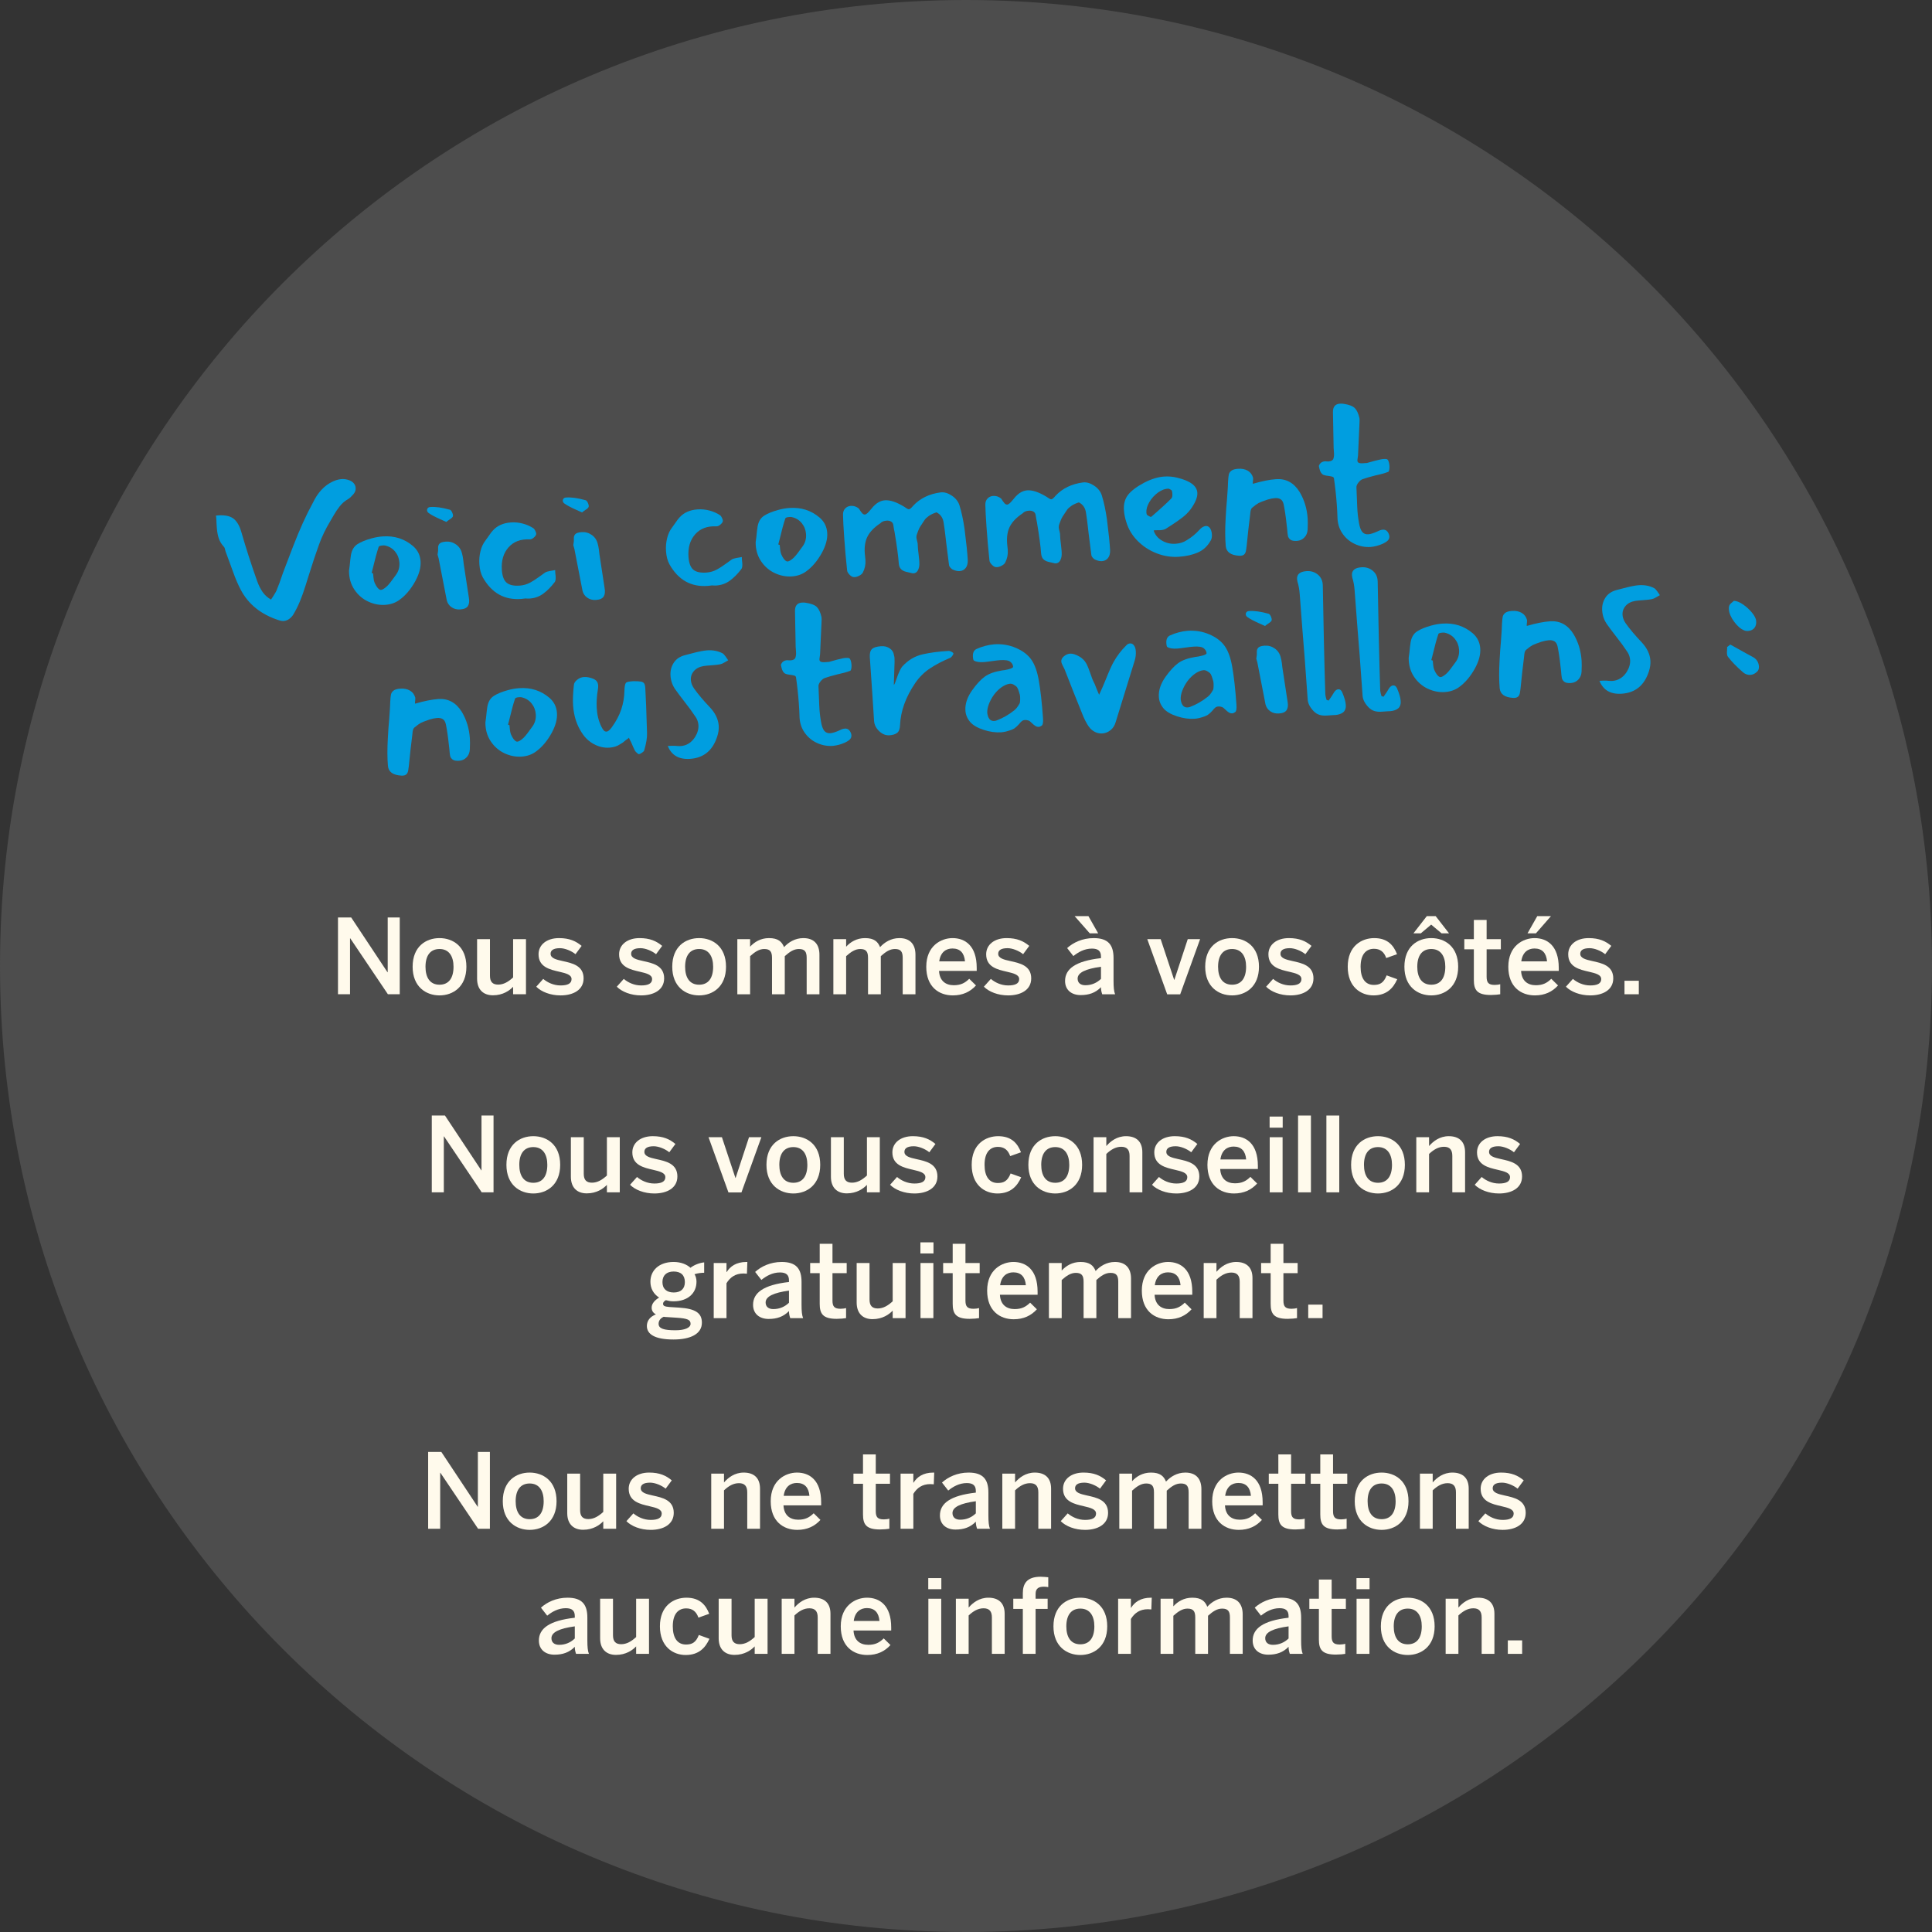 <?xml version="1.0" encoding="UTF-8"?>
<svg id="Ebene_2" data-name="Ebene 2" xmlns="http://www.w3.org/2000/svg" xmlns:xlink="http://www.w3.org/1999/xlink" viewBox="0 0 768 768">
  <rect x="0" y="0" width="768" height="768" fill="#333333" stroke="none"/>
  <defs>
    <style>
      .cls-1 {
        fill: #fffaec;
      }

      .cls-2 {
        fill: #009ee0;
      }

      .cls-3 {
        fill: #4d4d4d;
      }
    </style>
    <symbol id="soarbeiten-wir-fr" viewBox="0 0 768 768">
      <g>
        <g id="Ebene_1" data-name="Ebene 1">
          <path class="cls-3" d="M384,768c212.1,0,384-171.9,384-384S596.1,0,384,0,0,171.9,0,384s171.9,384,384,384"/>
        </g>
        <g>
          <path class="cls-1" d="M134.357,395.233v-30.532h5.24l14.44,21.785h.083v-21.785h4.786v30.532h-4.704l-14.977-22.239h-.083v22.239h-4.786Z"/>
          <path class="cls-1" d="M164.027,384.3c0-8.087,5.322-11.388,10.686-11.388,5.323,0,10.686,3.301,10.686,11.388,0,8.004-5.363,11.388-10.686,11.388s-10.686-3.384-10.686-11.388Zm16.256,0c0-4.085-1.732-7.056-5.57-7.056-3.672,0-5.57,2.641-5.57,7.056,0,4.167,1.691,7.138,5.57,7.138,3.672,0,5.57-2.641,5.57-7.138Z"/>
          <path class="cls-1" d="M189.652,389.044v-15.72h5.116v14.523c0,2.435,1.032,3.549,3.26,3.549s4.085-1.155,5.941-2.847v-15.225h5.116v21.909h-5.116v-2.971c-1.403,1.485-4.043,3.383-8.004,3.383-3.837,0-6.313-2.269-6.313-6.602Z"/>
          <path class="cls-1" d="M213.174,392.222l2.765-3.095c1.65,1.403,4.085,2.6,6.891,2.6,2.723,0,4.373-.702,4.373-2.517,0-1.774-2.228-2.311-4.868-2.929-3.755-.867-8.252-1.857-8.252-6.932,0-3.837,3.301-6.437,8.128-6.437,4.167,0,6.726,1.196,8.995,3.094l-2.434,3.301c-1.609-1.32-4.209-2.393-6.189-2.393-2.806,0-3.713,.99-3.713,2.228,0,1.774,2.187,2.311,4.786,2.888,3.754,.825,8.334,1.774,8.334,6.891,0,4.621-4.167,6.767-9.159,6.767-4.044,0-7.675-1.444-9.655-3.466Z"/>
          <path class="cls-1" d="M245.195,392.222l2.765-3.095c1.65,1.403,4.085,2.6,6.891,2.6,2.723,0,4.373-.702,4.373-2.517,0-1.774-2.228-2.311-4.868-2.929-3.755-.867-8.252-1.857-8.252-6.932,0-3.837,3.301-6.437,8.128-6.437,4.167,0,6.726,1.196,8.995,3.094l-2.434,3.301c-1.609-1.32-4.209-2.393-6.189-2.393-2.806,0-3.713,.99-3.713,2.228,0,1.774,2.187,2.311,4.786,2.888,3.754,.825,8.334,1.774,8.334,6.891,0,4.621-4.167,6.767-9.159,6.767-4.044,0-7.675-1.444-9.655-3.466Z"/>
          <path class="cls-1" d="M267.231,384.3c0-8.087,5.322-11.388,10.686-11.388,5.323,0,10.686,3.301,10.686,11.388,0,8.004-5.363,11.388-10.686,11.388s-10.686-3.384-10.686-11.388Zm16.256,0c0-4.085-1.732-7.056-5.57-7.056-3.672,0-5.57,2.641-5.57,7.056,0,4.167,1.691,7.138,5.57,7.138,3.672,0,5.57-2.641,5.57-7.138Z"/>
          <path class="cls-1" d="M293.104,395.233v-21.909h5.075v3.012c1.692-1.857,4.167-3.424,7.509-3.424,3.672,0,5.116,1.444,5.982,3.589,1.733-1.898,4.333-3.589,7.675-3.589,4.456,0,6.395,2.682,6.395,6.602v15.72h-5.075v-14.441c0-2.434-.702-3.548-3.095-3.548-2.063,0-3.713,1.155-5.611,2.847v15.143h-5.075v-14.441c0-2.434-.701-3.548-3.094-3.548-2.022,0-3.713,1.155-5.611,2.847v15.143h-5.075Z"/>
          <path class="cls-1" d="M331.275,395.233v-21.909h5.075v3.012c1.692-1.857,4.167-3.424,7.509-3.424,3.672,0,5.116,1.444,5.982,3.589,1.733-1.898,4.333-3.589,7.675-3.589,4.456,0,6.395,2.682,6.395,6.602v15.72h-5.075v-14.441c0-2.434-.702-3.548-3.095-3.548-2.063,0-3.713,1.155-5.611,2.847v15.143h-5.075v-14.441c0-2.434-.701-3.548-3.094-3.548-2.022,0-3.713,1.155-5.611,2.847v15.143h-5.075Z"/>
          <path class="cls-1" d="M368.208,384.3c0-8.335,5.9-11.388,10.438-11.388,4.91,0,9.613,2.929,9.613,11.841v1.197h-14.977c.207,3.961,2.641,5.693,5.859,5.693,2.847,0,4.497-.949,6.147-2.558l2.682,2.641c-2.269,2.517-5.281,3.961-9.201,3.961-5.488,0-10.562-3.342-10.562-11.388Zm15.39-2.146c-.289-3.342-1.939-5.116-4.992-5.116-2.476,0-4.745,1.402-5.24,5.116h10.232Z"/>
          <path class="cls-1" d="M391.11,392.222l2.765-3.095c1.65,1.403,4.084,2.6,6.89,2.6,2.724,0,4.374-.702,4.374-2.517,0-1.774-2.229-2.311-4.869-2.929-3.754-.867-8.252-1.857-8.252-6.932,0-3.837,3.301-6.437,8.129-6.437,4.167,0,6.725,1.196,8.994,3.094l-2.435,3.301c-1.608-1.32-4.208-2.393-6.188-2.393-2.806,0-3.714,.99-3.714,2.228,0,1.774,2.187,2.311,4.786,2.888,3.755,.825,8.335,1.774,8.335,6.891,0,4.621-4.167,6.767-9.16,6.767-4.043,0-7.674-1.444-9.654-3.466Z"/>
          <path class="cls-1" d="M423.38,389.952c0-4.745,4.043-7.922,14.275-9.077v-.66c0-2.187-1.155-3.136-3.589-3.136-3.054,0-5.529,1.485-7.386,2.971l-2.476-3.177c2.352-2.146,6.023-3.961,10.562-3.961,5.858,0,7.881,2.806,7.881,7.922v9.036c0,2.641,.164,4.25,.618,5.364h-5.116c-.289-.908-.495-1.568-.495-2.806-2.228,2.27-4.827,3.136-8.087,3.136-3.548,0-6.188-1.98-6.188-5.611Zm3.796-25.787h5.487l3.878,6.849h-3.342l-6.023-6.849Zm10.479,24.962v-4.827c-6.065,.825-9.283,2.311-9.283,4.703,0,1.733,1.196,2.641,3.054,2.641,2.599,0,4.621-.99,6.229-2.517Z"/>
          <path class="cls-1" d="M463.982,395.274l-7.922-21.95h5.322l5.364,16.174h.083l5.322-16.174h4.91l-7.922,21.95h-5.158Z"/>
          <path class="cls-1" d="M479.087,384.3c0-8.087,5.322-11.388,10.687-11.388,5.322,0,10.686,3.301,10.686,11.388,0,8.004-5.363,11.388-10.686,11.388-5.323,0-10.687-3.384-10.687-11.388Zm16.256,0c0-4.085-1.732-7.056-5.569-7.056-3.673,0-5.57,2.641-5.57,7.056,0,4.167,1.691,7.138,5.57,7.138,3.672,0,5.569-2.641,5.569-7.138Z"/>
          <path class="cls-1" d="M503.31,392.222l2.765-3.095c1.65,1.403,4.085,2.6,6.891,2.6,2.723,0,4.373-.702,4.373-2.517,0-1.774-2.228-2.311-4.868-2.929-3.755-.867-8.252-1.857-8.252-6.932,0-3.837,3.301-6.437,8.128-6.437,4.167,0,6.726,1.196,8.994,3.094l-2.434,3.301c-1.609-1.32-4.209-2.393-6.189-2.393-2.806,0-3.713,.99-3.713,2.228,0,1.774,2.187,2.311,4.786,2.888,3.755,.825,8.334,1.774,8.334,6.891,0,4.621-4.167,6.767-9.159,6.767-4.044,0-7.675-1.444-9.655-3.466Z"/>
          <path class="cls-1" d="M535.744,384.3c0-8.376,5.652-11.388,10.521-11.388,5.445,0,7.756,3.012,9.076,6.395l-4.291,1.527c-.866-2.476-2.434-3.672-4.868-3.672-2.888,0-5.322,1.898-5.322,7.138,0,4.662,1.897,7.22,5.239,7.22,2.311,0,3.92-.702,5.117-3.796l4.208,1.527c-1.567,3.507-4.167,6.437-9.448,6.437-5.075,0-10.232-3.384-10.232-11.388Z"/>
          <path class="cls-1" d="M558.274,384.3c0-8.087,5.322-11.388,10.687-11.388,5.322,0,10.686,3.301,10.686,11.388,0,8.004-5.363,11.388-10.686,11.388-5.323,0-10.687-3.384-10.687-11.388Zm8.912-20.135h3.507l5.322,6.849h-2.971l-4.126-3.466-4.126,3.466h-2.93l5.323-6.849Zm7.344,20.135c0-4.085-1.732-7.056-5.569-7.056-3.673,0-5.57,2.641-5.57,7.056,0,4.167,1.691,7.138,5.57,7.138,3.672,0,5.569-2.641,5.569-7.138Z"/>
          <path class="cls-1" d="M585.881,389.498v-12.13h-3.796v-4.044h3.796v-7.633h5.074v7.633h5.653v4.044h-5.653v10.851c0,2.352,.702,3.301,3.219,3.301,.742,0,1.691-.124,2.187-.289v4.002c-.536,.124-2.435,.289-3.713,.289-5.57,0-6.767-2.063-6.767-6.024Z"/>
          <path class="cls-1" d="M599.581,384.3c0-8.335,5.899-11.388,10.438-11.388,4.91,0,9.613,2.929,9.613,11.841v1.197h-14.977c.206,3.961,2.641,5.693,5.858,5.693,2.847,0,4.497-.949,6.147-2.558l2.682,2.641c-2.269,2.517-5.281,3.961-9.2,3.961-5.487,0-10.562-3.342-10.562-11.388Zm15.39-2.146c-.289-3.342-1.939-5.116-4.992-5.116-2.476,0-4.745,1.402-5.24,5.116h10.232Zm-3.879-17.989h5.447l-5.983,6.849h-3.342l3.878-6.849Z"/>
          <path class="cls-1" d="M622.483,392.222l2.765-3.095c1.65,1.403,4.085,2.6,6.891,2.6,2.723,0,4.373-.702,4.373-2.517,0-1.774-2.228-2.311-4.868-2.929-3.755-.867-8.252-1.857-8.252-6.932,0-3.837,3.301-6.437,8.128-6.437,4.167,0,6.726,1.196,8.994,3.094l-2.434,3.301c-1.609-1.32-4.209-2.393-6.189-2.393-2.806,0-3.713,.99-3.713,2.228,0,1.774,2.187,2.311,4.786,2.888,3.755,.825,8.334,1.774,8.334,6.891,0,4.621-4.167,6.767-9.159,6.767-4.044,0-7.675-1.444-9.655-3.466Z"/>
          <path class="cls-1" d="M645.757,395.233v-5.364h5.694v5.364h-5.694Z"/>
        </g>
        <g>
          <path class="cls-1" d="M171.641,473.973v-30.532h5.24l14.44,21.785h.083v-21.785h4.786v30.532h-4.704l-14.977-22.239h-.083v22.239h-4.786Z"/>
          <path class="cls-1" d="M201.311,463.039c0-8.087,5.322-11.388,10.686-11.388,5.323,0,10.686,3.301,10.686,11.388,0,8.004-5.363,11.388-10.686,11.388s-10.686-3.384-10.686-11.388Zm16.256,0c0-4.085-1.732-7.056-5.57-7.056-3.672,0-5.57,2.641-5.57,7.056,0,4.167,1.691,7.138,5.57,7.138,3.672,0,5.57-2.641,5.57-7.138Z"/>
          <path class="cls-1" d="M226.936,467.783v-15.72h5.116v14.523c0,2.435,1.032,3.549,3.26,3.549s4.085-1.155,5.941-2.847v-15.226h5.116v21.909h-5.116v-2.971c-1.403,1.485-4.043,3.383-8.004,3.383-3.837,0-6.313-2.269-6.313-6.602Z"/>
          <path class="cls-1" d="M250.457,470.961l2.765-3.095c1.65,1.403,4.085,2.6,6.891,2.6,2.723,0,4.373-.702,4.373-2.517,0-1.774-2.228-2.311-4.868-2.93-3.755-.867-8.252-1.857-8.252-6.932,0-3.838,3.301-6.437,8.128-6.437,4.167,0,6.726,1.196,8.995,3.095l-2.434,3.301c-1.609-1.32-4.209-2.394-6.189-2.394-2.806,0-3.713,.99-3.713,2.228,0,1.774,2.187,2.311,4.786,2.889,3.754,.825,8.334,1.774,8.334,6.891,0,4.621-4.167,6.767-9.159,6.767-4.044,0-7.675-1.444-9.655-3.466Z"/>
          <path class="cls-1" d="M289.575,474.014l-7.922-21.95h5.323l5.364,16.174h.083l5.323-16.174h4.91l-7.922,21.95h-5.158Z"/>
          <path class="cls-1" d="M304.68,463.039c0-8.087,5.322-11.388,10.686-11.388,5.323,0,10.686,3.301,10.686,11.388,0,8.004-5.363,11.388-10.686,11.388s-10.686-3.384-10.686-11.388Zm16.256,0c0-4.085-1.732-7.056-5.57-7.056-3.672,0-5.57,2.641-5.57,7.056,0,4.167,1.691,7.138,5.57,7.138,3.672,0,5.57-2.641,5.57-7.138Z"/>
          <path class="cls-1" d="M330.305,467.783v-15.72h5.116v14.523c0,2.435,1.032,3.549,3.26,3.549s4.085-1.155,5.941-2.847v-15.226h5.116v21.909h-5.116v-2.971c-1.403,1.485-4.043,3.383-8.004,3.383-3.837,0-6.313-2.269-6.313-6.602Z"/>
          <path class="cls-1" d="M353.826,470.961l2.765-3.095c1.65,1.403,4.085,2.6,6.891,2.6,2.723,0,4.373-.702,4.373-2.517,0-1.774-2.228-2.311-4.868-2.93-3.755-.867-8.252-1.857-8.252-6.932,0-3.838,3.301-6.437,8.128-6.437,4.167,0,6.726,1.196,8.995,3.095l-2.434,3.301c-1.609-1.32-4.209-2.394-6.189-2.394-2.806,0-3.713,.99-3.713,2.228,0,1.774,2.187,2.311,4.786,2.889,3.754,.825,8.334,1.774,8.334,6.891,0,4.621-4.167,6.767-9.159,6.767-4.044,0-7.675-1.444-9.655-3.466Z"/>
          <path class="cls-1" d="M386.261,463.039c0-8.376,5.652-11.388,10.521-11.388,5.446,0,7.757,3.012,9.077,6.396l-4.291,1.526c-.867-2.476-2.434-3.673-4.869-3.673-2.888,0-5.322,1.898-5.322,7.139,0,4.662,1.897,7.221,5.24,7.221,2.311,0,3.919-.702,5.116-3.797l4.208,1.527c-1.568,3.507-4.167,6.437-9.448,6.437-5.075,0-10.232-3.384-10.232-11.388Z"/>
          <path class="cls-1" d="M408.792,463.039c0-8.087,5.322-11.388,10.686-11.388,5.323,0,10.686,3.301,10.686,11.388,0,8.004-5.363,11.388-10.686,11.388s-10.686-3.384-10.686-11.388Zm16.256,0c0-4.085-1.732-7.056-5.57-7.056-3.672,0-5.57,2.641-5.57,7.056,0,4.167,1.691,7.138,5.57,7.138,3.672,0,5.57-2.641,5.57-7.138Z"/>
          <path class="cls-1" d="M434.706,473.973v-21.909h5.075v3.507c1.65-1.897,4.208-3.919,7.839-3.919,4.002,0,6.478,2.062,6.478,6.396v15.926h-5.075v-14.482c0-2.393-.99-3.631-3.301-3.631-2.229,0-4.085,1.114-5.941,2.848v15.266h-5.075Z"/>
          <path class="cls-1" d="M457.938,470.961l2.765-3.095c1.65,1.403,4.085,2.6,6.891,2.6,2.723,0,4.373-.702,4.373-2.517,0-1.774-2.228-2.311-4.868-2.93-3.755-.867-8.252-1.857-8.252-6.932,0-3.838,3.301-6.437,8.128-6.437,4.167,0,6.726,1.196,8.995,3.095l-2.434,3.301c-1.609-1.32-4.209-2.394-6.189-2.394-2.806,0-3.713,.99-3.713,2.228,0,1.774,2.187,2.311,4.786,2.889,3.754,.825,8.334,1.774,8.334,6.891,0,4.621-4.167,6.767-9.159,6.767-4.044,0-7.675-1.444-9.655-3.466Z"/>
          <path class="cls-1" d="M479.975,463.039c0-8.335,5.9-11.388,10.438-11.388,4.91,0,9.613,2.929,9.613,11.841v1.197h-14.977c.207,3.961,2.641,5.693,5.859,5.693,2.847,0,4.497-.949,6.147-2.558l2.682,2.641c-2.269,2.517-5.281,3.961-9.201,3.961-5.488,0-10.562-3.343-10.562-11.388Zm15.39-2.146c-.289-3.343-1.939-5.116-4.992-5.116-2.476,0-4.745,1.402-5.24,5.116h10.232Z"/>
          <path class="cls-1" d="M504.692,448.268v-4.414h5.198v4.414h-5.198Zm.041,25.705v-21.909h5.116v21.909h-5.116Z"/>
          <path class="cls-1" d="M515.999,473.973v-30.532h5.116v30.532h-5.116Z"/>
          <path class="cls-1" d="M527.263,473.973v-30.532h5.116v30.532h-5.116Z"/>
          <path class="cls-1" d="M537.084,463.039c0-8.087,5.323-11.388,10.687-11.388,5.322,0,10.687,3.301,10.687,11.388,0,8.004-5.364,11.388-10.687,11.388s-10.687-3.384-10.687-11.388Zm16.257,0c0-4.085-1.733-7.056-5.57-7.056-3.672,0-5.57,2.641-5.57,7.056,0,4.167,1.692,7.138,5.57,7.138,3.672,0,5.57-2.641,5.57-7.138Z"/>
          <path class="cls-1" d="M562.999,473.973v-21.909h5.075v3.507c1.65-1.897,4.209-3.919,7.84-3.919,4.002,0,6.478,2.062,6.478,6.396v15.926h-5.075v-14.482c0-2.393-.99-3.631-3.301-3.631-2.228,0-4.084,1.114-5.941,2.848v15.266h-5.075Z"/>
          <path class="cls-1" d="M586.231,470.961l2.764-3.095c1.65,1.403,4.084,2.6,6.89,2.6,2.724,0,4.374-.702,4.374-2.517,0-1.774-2.229-2.311-4.869-2.93-3.754-.867-8.252-1.857-8.252-6.932,0-3.838,3.301-6.437,8.128-6.437,4.167,0,6.725,1.196,8.995,3.095l-2.435,3.301c-1.609-1.32-4.208-2.394-6.188-2.394-2.806,0-3.714,.99-3.714,2.228,0,1.774,2.187,2.311,4.786,2.889,3.755,.825,8.335,1.774,8.335,6.891,0,4.621-4.167,6.767-9.16,6.767-4.043,0-7.674-1.444-9.654-3.466Z"/>
          <path class="cls-1" d="M257.142,527.108c0-2.187,1.362-3.755,3.59-4.621-1.114-.577-1.691-1.485-1.691-2.682,0-1.65,1.32-3.013,2.971-4.003-2.229-1.402-3.466-3.631-3.466-6.312,0-4.497,3.466-7.839,9.201-7.839,3.012,0,5.24,.99,6.725,2.311,1.403-1.114,3.631-1.98,5.446-2.146v4.126c-.99,0-2.393,.124-3.837,.577,.495,.784,.784,1.815,.784,2.971,0,4.58-3.425,7.799-9.119,7.799-1.238,0-1.98-.166-3.053-.454-.66,.371-1.114,.825-1.114,1.402,0,.866,.578,1.155,2.517,1.32l3.878,.248c6.478,.412,9.036,2.146,9.036,5.982,0,4.497-4.539,6.685-11.306,6.685-7.55,0-10.562-2.188-10.562-5.364Zm17.371-.866c0-1.568-1.114-2.146-5.57-2.435l-3.796-.247c-.454,0-.867-.042-1.32-.124-1.444,.66-2.022,1.691-2.022,2.806,0,1.939,2.228,2.558,6.684,2.558,3.713,0,6.024-.99,6.024-2.558Zm-2.269-16.587c0-2.723-1.568-4.208-4.456-4.208-2.806,0-4.456,1.526-4.456,4.208,0,2.683,1.691,4.126,4.497,4.126,2.765,0,4.415-1.443,4.415-4.126Z"/>
          <path class="cls-1" d="M283.716,523.973v-21.909h5.075v3.59h.083c1.362-2.187,3.713-4.002,7.88-4.002h.33l-.165,4.662c-.247-.041-1.072-.083-1.361-.083-3.26,0-5.322,1.527-6.767,3.879v13.863h-5.075Z"/>
          <path class="cls-1" d="M299.355,518.691c0-4.745,4.044-7.922,14.276-9.077v-.66c0-2.187-1.155-3.136-3.59-3.136-3.053,0-5.529,1.485-7.386,2.971l-2.476-3.177c2.352-2.146,6.024-3.961,10.562-3.961,5.859,0,7.881,2.806,7.881,7.922v9.036c0,2.641,.165,4.249,.619,5.363h-5.116c-.289-.908-.495-1.568-.495-2.806-2.229,2.27-4.828,3.136-8.087,3.136-3.549,0-6.189-1.98-6.189-5.611Zm14.276-.825v-4.827c-6.065,.825-9.284,2.311-9.284,4.703,0,1.733,1.197,2.641,3.053,2.641,2.6,0,4.621-.99,6.23-2.517Z"/>
          <path class="cls-1" d="M325.847,518.237v-12.13h-3.796v-4.044h3.796v-7.633h5.075v7.633h5.652v4.044h-5.652v10.852c0,2.352,.701,3.301,3.218,3.301,.743,0,1.692-.124,2.187-.289v4.002c-.537,.124-2.435,.289-3.714,.289-5.57,0-6.767-2.063-6.767-6.024Z"/>
          <path class="cls-1" d="M340.538,517.783v-15.72h5.116v14.523c0,2.435,1.031,3.549,3.259,3.549s4.084-1.155,5.941-2.847v-15.226h5.116v21.909h-5.116v-2.971c-1.403,1.485-4.043,3.383-8.004,3.383-3.837,0-6.312-2.269-6.312-6.602Z"/>
          <path class="cls-1" d="M365.875,498.268v-4.414h5.198v4.414h-5.198Zm.041,25.705v-21.909h5.116v21.909h-5.116Z"/>
          <path class="cls-1" d="M378.708,518.237v-12.13h-3.796v-4.044h3.796v-7.633h5.075v7.633h5.653v4.044h-5.653v10.852c0,2.352,.702,3.301,3.218,3.301,.743,0,1.691-.124,2.187-.289v4.002c-.536,.124-2.434,.289-3.713,.289-5.57,0-6.767-2.063-6.767-6.024Z"/>
          <path class="cls-1" d="M392.408,513.039c0-8.335,5.9-11.388,10.439-11.388,4.91,0,9.614,2.929,9.614,11.841v1.197h-14.978c.206,3.961,2.641,5.693,5.859,5.693,2.847,0,4.498-.949,6.148-2.558l2.682,2.641c-2.27,2.517-5.281,3.961-9.201,3.961-5.487,0-10.562-3.343-10.562-11.388Zm15.39-2.146c-.289-3.343-1.939-5.116-4.993-5.116-2.476,0-4.745,1.402-5.24,5.116h10.232Z"/>
          <path class="cls-1" d="M416.961,523.973v-21.909h5.075v3.013c1.691-1.857,4.167-3.425,7.509-3.425,3.672,0,5.116,1.444,5.983,3.589,1.732-1.897,4.332-3.589,7.674-3.589,4.456,0,6.396,2.682,6.396,6.602v15.72h-5.075v-14.441c0-2.434-.701-3.548-3.094-3.548-2.063,0-3.713,1.155-5.611,2.847v15.143h-5.075v-14.441c0-2.434-.702-3.548-3.095-3.548-2.021,0-3.713,1.155-5.611,2.847v15.143h-5.075Z"/>
          <path class="cls-1" d="M453.894,513.039c0-8.335,5.9-11.388,10.439-11.388,4.91,0,9.614,2.929,9.614,11.841v1.197h-14.978c.206,3.961,2.641,5.693,5.859,5.693,2.847,0,4.498-.949,6.148-2.558l2.682,2.641c-2.27,2.517-5.281,3.961-9.201,3.961-5.487,0-10.562-3.343-10.562-11.388Zm15.39-2.146c-.289-3.343-1.939-5.116-4.993-5.116-2.476,0-4.745,1.402-5.24,5.116h10.232Z"/>
          <path class="cls-1" d="M478.488,523.973v-21.909h5.075v3.507c1.65-1.897,4.209-3.919,7.84-3.919,4.002,0,6.478,2.062,6.478,6.396v15.926h-5.075v-14.482c0-2.393-.99-3.631-3.301-3.631-2.228,0-4.084,1.114-5.941,2.848v15.266h-5.075Z"/>
          <path class="cls-1" d="M505.104,518.237v-12.13h-3.796v-4.044h3.796v-7.633h5.075v7.633h5.652v4.044h-5.652v10.852c0,2.352,.701,3.301,3.218,3.301,.743,0,1.692-.124,2.187-.289v4.002c-.537,.124-2.435,.289-3.714,.289-5.57,0-6.767-2.063-6.767-6.024Z"/>
          <path class="cls-1" d="M520.042,523.973v-5.363h5.694v5.363h-5.694Z"/>
        </g>
        <g>
          <path class="cls-1" d="M170.196,607.695v-30.532h5.24l14.44,21.785h.083v-21.785h4.786v30.532h-4.704l-14.977-22.239h-.083v22.239h-4.786Z"/>
          <path class="cls-1" d="M199.866,596.762c0-8.087,5.322-11.388,10.686-11.388,5.323,0,10.686,3.301,10.686,11.388,0,8.004-5.363,11.388-10.686,11.388s-10.686-3.384-10.686-11.388Zm16.256,0c0-4.085-1.732-7.056-5.57-7.056-3.672,0-5.57,2.641-5.57,7.056,0,4.167,1.691,7.138,5.57,7.138,3.672,0,5.57-2.641,5.57-7.138Z"/>
          <path class="cls-1" d="M225.491,601.506v-15.72h5.116v14.523c0,2.435,1.032,3.549,3.26,3.549s4.085-1.155,5.941-2.847v-15.226h5.116v21.909h-5.116v-2.971c-1.403,1.485-4.043,3.383-8.004,3.383-3.837,0-6.313-2.269-6.313-6.602Z"/>
          <path class="cls-1" d="M249.013,604.684l2.765-3.095c1.65,1.403,4.085,2.6,6.891,2.6,2.723,0,4.373-.702,4.373-2.517,0-1.774-2.228-2.311-4.868-2.93-3.755-.867-8.252-1.857-8.252-6.932,0-3.838,3.301-6.437,8.128-6.437,4.167,0,6.726,1.196,8.995,3.095l-2.434,3.301c-1.609-1.32-4.209-2.394-6.189-2.394-2.806,0-3.713,.99-3.713,2.228,0,1.774,2.187,2.311,4.786,2.889,3.754,.825,8.334,1.774,8.334,6.891,0,4.621-4.167,6.767-9.159,6.767-4.044,0-7.675-1.444-9.655-3.466Z"/>
          <path class="cls-1" d="M282.726,607.695v-21.909h5.075v3.507c1.65-1.897,4.209-3.919,7.84-3.919,4.002,0,6.478,2.062,6.478,6.396v15.926h-5.075v-14.482c0-2.393-.99-3.631-3.301-3.631-2.228,0-4.084,1.114-5.941,2.848v15.266h-5.075Z"/>
          <path class="cls-1" d="M306.371,596.762c0-8.335,5.9-11.388,10.439-11.388,4.91,0,9.614,2.929,9.614,11.841v1.197h-14.978c.206,3.961,2.641,5.693,5.859,5.693,2.847,0,4.498-.949,6.148-2.558l2.682,2.641c-2.27,2.517-5.281,3.961-9.201,3.961-5.487,0-10.562-3.343-10.562-11.388Zm15.39-2.146c-.289-3.343-1.939-5.116-4.993-5.116-2.476,0-4.745,1.402-5.24,5.116h10.232Z"/>
          <path class="cls-1" d="M343.056,601.96v-12.13h-3.796v-4.044h3.796v-7.633h5.074v7.633h5.653v4.044h-5.653v10.852c0,2.352,.702,3.301,3.219,3.301,.742,0,1.691-.124,2.187-.289v4.002c-.536,.124-2.435,.289-3.713,.289-5.57,0-6.767-2.063-6.767-6.024Z"/>
          <path class="cls-1" d="M357.994,607.695v-21.909h5.075v3.59h.082c1.362-2.187,3.714-4.002,7.881-4.002h.33l-.165,4.662c-.247-.041-1.072-.083-1.361-.083-3.26,0-5.322,1.527-6.767,3.879v13.863h-5.075Z"/>
          <path class="cls-1" d="M373.634,602.414c0-4.745,4.043-7.922,14.275-9.077v-.66c0-2.187-1.155-3.136-3.59-3.136-3.053,0-5.528,1.485-7.385,2.971l-2.476-3.177c2.352-2.146,6.023-3.961,10.562-3.961,5.858,0,7.88,2.806,7.88,7.922v9.036c0,2.641,.166,4.249,.619,5.363h-5.116c-.288-.908-.495-1.568-.495-2.806-2.228,2.27-4.827,3.136-8.087,3.136-3.548,0-6.188-1.98-6.188-5.611Zm14.275-.825v-4.827c-6.064,.825-9.283,2.311-9.283,4.703,0,1.733,1.196,2.641,3.053,2.641,2.6,0,4.621-.99,6.23-2.517Z"/>
          <path class="cls-1" d="M398.433,607.695v-21.909h5.075v3.507c1.65-1.897,4.209-3.919,7.84-3.919,4.002,0,6.478,2.062,6.478,6.396v15.926h-5.075v-14.482c0-2.393-.99-3.631-3.301-3.631-2.228,0-4.085,1.114-5.941,2.848v15.266h-5.075Z"/>
          <path class="cls-1" d="M421.666,604.684l2.765-3.095c1.65,1.403,4.085,2.6,6.891,2.6,2.723,0,4.373-.702,4.373-2.517,0-1.774-2.228-2.311-4.868-2.93-3.755-.867-8.252-1.857-8.252-6.932,0-3.838,3.301-6.437,8.128-6.437,4.167,0,6.726,1.196,8.994,3.095l-2.434,3.301c-1.609-1.32-4.209-2.394-6.189-2.394-2.806,0-3.713,.99-3.713,2.228,0,1.774,2.187,2.311,4.786,2.889,3.755,.825,8.334,1.774,8.334,6.891,0,4.621-4.167,6.767-9.159,6.767-4.044,0-7.675-1.444-9.655-3.466Z"/>
          <path class="cls-1" d="M444.939,607.695v-21.909h5.075v3.013c1.691-1.857,4.167-3.425,7.51-3.425,3.672,0,5.115,1.444,5.982,3.589,1.732-1.897,4.332-3.589,7.674-3.589,4.456,0,6.396,2.682,6.396,6.602v15.72h-5.075v-14.441c0-2.434-.701-3.548-3.094-3.548-2.063,0-3.714,1.155-5.611,2.847v15.143h-5.075v-14.441c0-2.434-.702-3.548-3.095-3.548-2.021,0-3.713,1.155-5.611,2.847v15.143h-5.075Z"/>
          <path class="cls-1" d="M481.872,596.762c0-8.335,5.9-11.388,10.438-11.388,4.91,0,9.613,2.929,9.613,11.841v1.197h-14.978c.207,3.961,2.641,5.693,5.859,5.693,2.847,0,4.497-.949,6.147-2.558l2.683,2.641c-2.27,2.517-5.281,3.961-9.201,3.961-5.488,0-10.562-3.343-10.562-11.388Zm15.39-2.146c-.289-3.343-1.939-5.116-4.992-5.116-2.476,0-4.745,1.402-5.24,5.116h10.232Z"/>
          <path class="cls-1" d="M508.158,601.96v-12.13h-3.796v-4.044h3.796v-7.633h5.075v7.633h5.652v4.044h-5.652v10.852c0,2.352,.701,3.301,3.218,3.301,.743,0,1.691-.124,2.187-.289v4.002c-.536,.124-2.434,.289-3.713,.289-5.57,0-6.767-2.063-6.767-6.024Z"/>
          <path class="cls-1" d="M524.829,601.96v-12.13h-3.796v-4.044h3.796v-7.633h5.074v7.633h5.653v4.044h-5.653v10.852c0,2.352,.702,3.301,3.219,3.301,.742,0,1.691-.124,2.187-.289v4.002c-.536,.124-2.435,.289-3.713,.289-5.57,0-6.767-2.063-6.767-6.024Z"/>
          <path class="cls-1" d="M538.53,596.762c0-8.087,5.322-11.388,10.686-11.388,5.323,0,10.687,3.301,10.687,11.388,0,8.004-5.363,11.388-10.687,11.388-5.322,0-10.686-3.384-10.686-11.388Zm16.256,0c0-4.085-1.732-7.056-5.57-7.056-3.672,0-5.569,2.641-5.569,7.056,0,4.167,1.691,7.138,5.569,7.138,3.673,0,5.57-2.641,5.57-7.138Z"/>
          <path class="cls-1" d="M564.444,607.695v-21.909h5.074v3.507c1.65-1.897,4.209-3.919,7.84-3.919,4.002,0,6.478,2.062,6.478,6.396v15.926h-5.075v-14.482c0-2.393-.99-3.631-3.301-3.631-2.228,0-4.084,1.114-5.941,2.848v15.266h-5.074Z"/>
          <path class="cls-1" d="M587.677,604.684l2.765-3.095c1.65,1.403,4.085,2.6,6.891,2.6,2.723,0,4.373-.702,4.373-2.517,0-1.774-2.228-2.311-4.868-2.93-3.755-.867-8.252-1.857-8.252-6.932,0-3.838,3.301-6.437,8.128-6.437,4.167,0,6.726,1.196,8.995,3.095l-2.435,3.301c-1.609-1.32-4.209-2.394-6.189-2.394-2.806,0-3.713,.99-3.713,2.228,0,1.774,2.187,2.311,4.786,2.889,3.754,.825,8.334,1.774,8.334,6.891,0,4.621-4.167,6.767-9.159,6.767-4.044,0-7.675-1.444-9.655-3.466Z"/>
        </g>
        <g>
          <path class="cls-1" d="M214.214,652.152c0-4.745,4.043-7.922,14.275-9.077v-.66c0-2.187-1.155-3.136-3.589-3.136-3.053,0-5.529,1.485-7.385,2.971l-2.476-3.177c2.352-2.146,6.023-3.961,10.562-3.961,5.858,0,7.88,2.806,7.88,7.922v9.036c0,2.641,.165,4.249,.619,5.363h-5.116c-.289-.908-.495-1.568-.495-2.806-2.228,2.27-4.827,3.136-8.087,3.136-3.548,0-6.188-1.98-6.188-5.611Zm14.275-.825v-4.827c-6.065,.825-9.283,2.311-9.283,4.703,0,1.733,1.196,2.641,3.053,2.641,2.599,0,4.621-.99,6.23-2.517Z"/>
          <path class="cls-1" d="M238.56,651.244v-15.72h5.116v14.523c0,2.435,1.032,3.549,3.26,3.549s4.085-1.155,5.941-2.847v-15.226h5.116v21.909h-5.116v-2.971c-1.403,1.485-4.043,3.383-8.004,3.383-3.837,0-6.313-2.269-6.313-6.602Z"/>
          <path class="cls-1" d="M262.329,646.5c0-8.376,5.652-11.388,10.521-11.388,5.446,0,7.757,3.012,9.077,6.396l-4.291,1.526c-.867-2.476-2.434-3.673-4.869-3.673-2.888,0-5.322,1.898-5.322,7.139,0,4.662,1.897,7.221,5.24,7.221,2.311,0,3.919-.702,5.116-3.797l4.208,1.527c-1.568,3.507-4.167,6.437-9.448,6.437-5.075,0-10.232-3.384-10.232-11.388Z"/>
          <path class="cls-1" d="M285.685,651.244v-15.72h5.116v14.523c0,2.435,1.032,3.549,3.26,3.549s4.085-1.155,5.941-2.847v-15.226h5.116v21.909h-5.116v-2.971c-1.403,1.485-4.043,3.383-8.004,3.383-3.837,0-6.313-2.269-6.313-6.602Z"/>
          <path class="cls-1" d="M310.733,657.434v-21.909h5.075v3.507c1.65-1.897,4.209-3.919,7.84-3.919,4.002,0,6.478,2.062,6.478,6.396v15.926h-5.075v-14.482c0-2.393-.99-3.631-3.301-3.631-2.228,0-4.084,1.114-5.941,2.848v15.266h-5.075Z"/>
          <path class="cls-1" d="M334.213,646.5c0-8.335,5.9-11.388,10.439-11.388,4.91,0,9.614,2.929,9.614,11.841v1.197h-14.978c.206,3.961,2.641,5.693,5.859,5.693,2.847,0,4.498-.949,6.148-2.558l2.682,2.641c-2.27,2.517-5.281,3.961-9.201,3.961-5.487,0-10.562-3.343-10.562-11.388Zm15.39-2.146c-.289-3.343-1.939-5.116-4.993-5.116-2.476,0-4.745,1.402-5.24,5.116h10.232Z"/>
          <path class="cls-1" d="M368.999,631.729v-4.414h5.199v4.414h-5.199Zm.042,25.705v-21.909h5.116v21.909h-5.116Z"/>
          <path class="cls-1" d="M379.976,657.434v-21.909h5.075v3.507c1.65-1.897,4.208-3.919,7.839-3.919,4.002,0,6.478,2.062,6.478,6.396v15.926h-5.075v-14.482c0-2.393-.99-3.631-3.301-3.631-2.229,0-4.085,1.114-5.941,2.848v15.266h-5.075Z"/>
          <path class="cls-1" d="M406.592,657.434v-17.865h-3.796v-4.044h3.796v-2.228c0-3.672,1.526-6.52,7.097-6.52,.949,0,2.641,.165,3.012,.207v3.919c-.33-.082-1.155-.165-1.733-.165-1.815,0-3.301,.495-3.301,2.848v1.938h4.786v4.044h-4.786v17.865h-5.075Z"/>
          <path class="cls-1" d="M418.765,646.5c0-8.087,5.323-11.388,10.687-11.388,5.322,0,10.687,3.301,10.687,11.388,0,8.004-5.364,11.388-10.687,11.388s-10.687-3.384-10.687-11.388Zm16.257,0c0-4.085-1.733-7.056-5.57-7.056-3.672,0-5.57,2.641-5.57,7.056,0,4.167,1.692,7.138,5.57,7.138,3.672,0,5.57-2.641,5.57-7.138Z"/>
          <path class="cls-1" d="M444.473,657.434v-21.909h5.075v3.59h.082c1.362-2.187,3.714-4.002,7.881-4.002h.33l-.165,4.662c-.247-.041-1.072-.083-1.361-.083-3.26,0-5.322,1.527-6.767,3.879v13.863h-5.075Z"/>
          <path class="cls-1" d="M461.35,657.434v-21.909h5.075v3.013c1.691-1.857,4.167-3.425,7.51-3.425,3.672,0,5.115,1.444,5.982,3.589,1.732-1.897,4.332-3.589,7.674-3.589,4.456,0,6.396,2.682,6.396,6.602v15.72h-5.075v-14.441c0-2.434-.701-3.548-3.094-3.548-2.063,0-3.714,1.155-5.611,2.847v15.143h-5.075v-14.441c0-2.434-.702-3.548-3.095-3.548-2.021,0-3.713,1.155-5.611,2.847v15.143h-5.075Z"/>
          <path class="cls-1" d="M497.953,652.152c0-4.745,4.043-7.922,14.275-9.077v-.66c0-2.187-1.155-3.136-3.589-3.136-3.054,0-5.529,1.485-7.386,2.971l-2.476-3.177c2.352-2.146,6.023-3.961,10.562-3.961,5.858,0,7.881,2.806,7.881,7.922v9.036c0,2.641,.164,4.249,.618,5.363h-5.116c-.289-.908-.495-1.568-.495-2.806-2.228,2.27-4.827,3.136-8.087,3.136-3.548,0-6.188-1.98-6.188-5.611Zm14.275-.825v-4.827c-6.065,.825-9.283,2.311-9.283,4.703,0,1.733,1.196,2.641,3.054,2.641,2.599,0,4.621-.99,6.229-2.517Z"/>
          <path class="cls-1" d="M524.279,651.698v-12.13h-3.796v-4.044h3.796v-7.633h5.075v7.633h5.652v4.044h-5.652v10.852c0,2.352,.701,3.301,3.218,3.301,.743,0,1.691-.124,2.187-.289v4.002c-.536,.124-2.434,.289-3.713,.289-5.57,0-6.767-2.063-6.767-6.024Z"/>
          <path class="cls-1" d="M539.218,631.729v-4.414h5.199v4.414h-5.199Zm.041,25.705v-21.909h5.117v21.909h-5.117Z"/>
          <path class="cls-1" d="M548.915,646.5c0-8.087,5.322-11.388,10.686-11.388,5.323,0,10.687,3.301,10.687,11.388,0,8.004-5.363,11.388-10.687,11.388-5.322,0-10.686-3.384-10.686-11.388Zm16.256,0c0-4.085-1.732-7.056-5.57-7.056-3.672,0-5.569,2.641-5.569,7.056,0,4.167,1.691,7.138,5.569,7.138,3.673,0,5.57-2.641,5.57-7.138Z"/>
          <path class="cls-1" d="M574.665,657.434v-21.909h5.074v3.507c1.65-1.897,4.209-3.919,7.84-3.919,4.002,0,6.478,2.062,6.478,6.396v15.926h-5.075v-14.482c0-2.393-.99-3.631-3.301-3.631-2.228,0-4.084,1.114-5.941,2.848v15.266h-5.074Z"/>
          <path class="cls-1" d="M599.382,657.434v-5.363h5.694v5.363h-5.694Z"/>
        </g>
        <g>
          <path class="cls-2" d="M86.963,214.002c-.405-1.22-.662-2.625-.773-4.212l-.111-1.587c-.026-.37-.046-.835-.058-1.393-.013-.557-.07-1.178-.17-1.861,3.008-.316,5.251,.031,6.732,1.044,1.479,1.012,2.605,2.875,3.38,5.585,1.827,6.358,3.931,12.883,6.313,19.575,.591,1.607,1.299,3.006,2.127,4.197,.828,1.192,1.935,2.191,3.32,2.999l.938-1.422c.67-1.056,1.074-1.75,1.21-2.079,.686-1.589,1.58-4.017,2.68-7.285l3.909-10.241c2.655-6.885,5.28-12.677,7.876-17.378,1.945-4.123,4.589-6.965,7.937-8.53,1.082-.5,2.148-.813,3.203-.941,1.16-.133,2.315,.026,3.463,.476,.709,.27,1.282,.668,1.718,1.197,.436,.528,.678,1.136,.726,1.823,.063,.899-.25,1.745-.939,2.537-.787,.906-1.437,1.51-1.946,1.811-1.38,.789-2.522,1.758-3.425,2.912-.904,1.152-1.687,2.31-2.349,3.473-.664,1.164-1.114,1.94-1.352,2.328-1.86,3.056-3.382,6.205-4.563,9.45-1.182,3.247-2.554,7.37-4.119,12.37l-1.173,3.75c-.782,2.5-1.56,4.681-2.333,6.542-.774,1.862-1.686,3.654-2.734,5.375-.97,1.343-2.112,2.114-3.427,2.313-.58,.093-1.275,.009-2.091-.253-7.124-2.265-12.22-6.348-15.291-12.248-1.044-2.001-1.996-4.206-2.855-6.618-.86-2.413-1.386-3.851-1.577-4.316-.791-2.176-1.316-3.602-1.575-4.275-.068-.207-.143-.508-.223-.902-.081-.393-.206-.663-.375-.811-.978-1.047-1.668-2.182-2.072-3.403Z"/>
          <path class="cls-2" d="M153.166,240.434c-2.328,.163-4.605-.276-6.83-1.317-2.226-1.041-4.052-2.626-5.477-4.76-1.426-2.133-2.132-4.636-2.12-7.507l.263-1.932c.184-1.926,.351-3.347,.5-4.263,.338-1.989,1.194-3.432,2.568-4.326,1.373-.893,3.233-1.662,5.581-2.304,1.511-.425,3.008-.689,4.49-.793,4.655-.325,8.68,.962,12.072,3.861,1.812,1.575,2.802,3.58,2.973,6.012,.167,2.381-.527,5.008-2.081,7.88-1.793,3.263-3.93,5.778-6.41,7.546-1.57,1.119-3.414,1.753-5.529,1.901Zm-4.806-15.135l-.627,2.436,.572,.201c.026,.37,.078,.938,.159,1.703,.08,.766,.218,1.408,.414,1.925,.696,1.6,1.427,2.559,2.194,2.876,.329,.137,.786,.025,1.372-.334,.585-.36,1.103-.768,1.549-1.224,.696-.688,1.794-2.093,3.293-4.218,1.121-1.46,1.615-3.144,1.481-5.048-.114-1.64-.682-3.088-1.699-4.347-1.02-1.257-2.365-2.068-4.038-2.428-.162-.042-.456-.048-.878-.019-1.006,.071-1.55,.268-1.633,.593-.702,2.122-1.422,4.752-2.16,7.886Z"/>
          <path class="cls-2" d="M178.971,206.332c-.636,.417-1.154,.799-1.555,1.146l-2.305-1.035c-2.251-1.01-3.796-1.833-4.638-2.466-.446-.288-.685-.67-.718-1.146-.022-.317,.077-.604,.298-.858,.222-.255,.57-.398,1.046-.431,2.063-.144,4.613,.208,7.65,1.06,.32,.03,.636,.368,.948,1.009,.31,.644,.427,1.18,.352,1.61-.084,.325-.443,.696-1.079,1.112Zm-4.819,12.619c.029-.322,.033-.667,.007-1.038-.052-.74,.132-1.336,.553-1.792,.42-.455,1.265-.727,2.535-.815,1.48-.104,2.823,.269,4.025,1.114,1.202,.846,1.986,2.001,2.355,3.464,.21,.73,.373,1.542,.49,2.438,.115,.896,.183,1.476,.201,1.74l2.06,13.493c.258,1.417,.137,2.53-.365,3.334-.502,.806-1.521,1.262-3.055,1.37-1.323,.092-2.474-.198-3.45-.875-.978-.676-1.614-1.588-1.906-2.738l-3.239-16.679-.423-1.486c.11-.698,.181-1.209,.212-1.53Z"/>
          <path class="cls-2" d="M215.935,236.004c-1.568,1.146-3.358,1.79-5.368,1.931-.424,.03-1.009,.018-1.756-.037l-1.582,.19c-6.663,.52-11.753-2.314-15.268-8.501-.792-1.433-1.259-3.182-1.403-5.246-.126-1.798,.018-3.536,.433-5.213,.414-1.677,1.061-3.076,1.939-4.202l1.38-1.931c.673-1.004,1.209-1.706,1.607-2.105,1.726-1.929,4.123-3,7.192-3.215,1.587-.111,3.165,.045,4.737,.467,1.571,.421,2.97,1.042,4.197,1.858,.222,.145,.457,.461,.704,.948,.246,.489,.381,.891,.403,1.208,.03,.424-.255,.909-.855,1.454-.6,.548-1.167,.815-1.698,.798-3.628-.171-6.452,.89-8.47,3.183-2.02,2.295-2.899,5.295-2.641,8.997,.17,2.434,.807,4.118,1.908,5.05,1.102,.934,2.843,1.316,5.224,1.149,1.48-.104,2.861-.506,4.143-1.206,1.279-.701,2.754-1.667,4.422-2.902l1.441-1.057c.51-.302,1.2-.522,2.067-.664,.867-.14,1.538-.254,2.01-.341-.02,.48-.001,.945,.058,1.393,.057,.448,.096,.805,.114,1.068,.082,1.164-.05,1.946-.395,2.341-1.461,1.91-2.977,3.438-4.543,4.583Z"/>
          <path class="cls-2" d="M232.933,202.558c-.636,.417-1.154,.799-1.555,1.146l-2.304-1.035c-2.252-1.01-3.797-1.833-4.639-2.466-.446-.288-.685-.67-.718-1.146-.022-.317,.077-.603,.298-.858,.222-.255,.57-.398,1.046-.431,2.063-.144,4.613,.208,7.65,1.06,.321,.03,.636,.368,.948,1.009,.31,.644,.427,1.18,.352,1.61-.085,.325-.444,.696-1.079,1.112Zm-4.819,12.619c.029-.322,.033-.667,.007-1.038-.052-.74,.132-1.336,.553-1.792,.42-.454,1.265-.727,2.535-.815,1.481-.104,2.823,.269,4.025,1.114,1.202,.846,1.986,2.001,2.355,3.464,.21,.73,.374,1.542,.49,2.438,.115,.896,.183,1.476,.201,1.74l2.06,13.493c.258,1.417,.137,2.53-.365,3.334-.502,.807-1.521,1.262-3.055,1.37-1.323,.092-2.474-.198-3.45-.875-.978-.676-1.614-1.588-1.906-2.738l-3.239-16.679-.423-1.486c.11-.698,.181-1.209,.212-1.53Z"/>
          <path class="cls-2" d="M290.132,230.816c-1.569,1.146-3.358,1.79-5.368,1.931-.424,.03-1.009,.018-1.756-.037l-1.582,.19c-6.663,.52-11.753-2.314-15.268-8.501-.792-1.433-1.259-3.182-1.403-5.245-.126-1.798,.018-3.536,.433-5.214,.414-1.677,1.061-3.076,1.939-4.202l1.38-1.931c.673-1.004,1.209-1.706,1.607-2.105,1.725-1.929,4.123-3,7.192-3.214,1.587-.111,3.165,.044,4.737,.466,1.571,.421,2.97,1.042,4.197,1.859,.222,.144,.457,.46,.704,.948,.246,.489,.381,.891,.403,1.208,.03,.424-.255,.909-.855,1.455-.6,.548-1.167,.814-1.698,.798-3.628-.171-6.452,.89-8.47,3.183-2.02,2.295-2.899,5.295-2.641,8.997,.17,2.434,.807,4.119,1.908,5.05,1.102,.934,2.844,1.316,5.225,1.15,1.479-.104,2.861-.506,4.142-1.207,1.279-.701,2.754-1.667,4.422-2.902l1.44-1.057c.51-.302,1.2-.522,2.067-.664,.867-.14,1.537-.254,2.01-.341-.02,.48-.001,.945,.058,1.393,.057,.448,.096,.805,.114,1.068,.082,1.164-.051,1.946-.395,2.341-1.461,1.91-2.977,3.438-4.543,4.583Z"/>
          <path class="cls-2" d="M314.813,229.13c-2.328,.163-4.604-.277-6.83-1.317-2.227-1.041-4.052-2.626-5.477-4.76-1.425-2.133-2.132-4.636-2.12-7.507l.263-1.932c.185-1.927,.351-3.348,.5-4.263,.339-1.989,1.195-3.432,2.568-4.326,1.373-.893,3.232-1.662,5.58-2.304,1.512-.426,3.008-.689,4.49-.793,4.655-.326,8.68,.962,12.072,3.861,1.812,1.575,2.802,3.579,2.972,6.012,.167,2.381-.527,5.008-2.081,7.88-1.793,3.263-3.93,5.778-6.41,7.546-1.57,1.12-3.413,1.754-5.529,1.902Zm-4.806-15.135l-.627,2.435,.572,.201c.026,.37,.078,.938,.159,1.703,.08,.766,.218,1.408,.414,1.925,.696,1.6,1.427,2.559,2.194,2.875,.329,.137,.786,.026,1.372-.334,.585-.359,1.103-.768,1.549-1.224,.696-.688,1.794-2.093,3.293-4.219,1.121-1.46,1.615-3.143,1.481-5.047-.114-1.64-.682-3.089-1.699-4.347-1.019-1.258-2.365-2.068-4.037-2.428-.163-.042-.456-.049-.879-.019-1.006,.07-1.55,.267-1.634,.593-.702,2.122-1.422,4.752-2.159,7.886Z"/>
          <path class="cls-2" d="M372.283,203.66c-1.247,.406-2.251,.875-3.011,1.407s-1.311,1.037-1.649,1.511c-.339,.477-.94,1.383-1.804,2.718-.288,.446-.578,1.051-.87,1.815-.292,.766-.459,1.229-.501,1.392-.132,.381-.184,.784-.154,1.207,.022,.317,.122,.802,.301,1.454,.178,.653,.254,1.166,.227,1.539,.002,.798,.115,2.04,.34,3.725l.251,2.454c.052,.741,.063,1.299,.037,1.672-.047,.854-.26,1.613-.638,2.278-.379,.664-.939,1.022-1.679,1.074-.265,.019-.614-.036-1.048-.166-.378-.08-1-.222-1.864-.428-.865-.205-1.555-.569-2.07-1.091-.515-.522-.809-1.312-.883-2.37-.192-2.751-.747-6.859-1.659-12.324-.147-.575-.321-1.546-.523-2.915-.094-.578-.389-1.009-.888-1.294-.498-.284-1.092-.403-1.779-.354-1.111,.078-1.938,.429-2.479,1.05-2.338,1.547-4,3.231-4.989,5.055-.989,1.823-1.387,4.112-1.195,6.862l.268,2.692c.122,1.746-.215,3.392-1.01,4.935-.231,.495-.746,.943-1.541,1.344-.796,.402-1.489,.57-2.078,.503-.533-.015-1.1-.334-1.702-.956-.601-.624-.921-1.199-.958-1.728-.47-4.433-.858-8.845-1.165-13.236-.278-3.968-.433-6.933-.462-8.9-.019-1.007,.271-1.825,.865-2.452,.594-.625,1.34-.971,2.241-1.034,1.163-.082,2.224,.271,3.183,1.053,.539,.867,.981,1.487,1.326,1.862,.346,.375,.703,.548,1.073,.523,.318-.022,.676-.22,1.075-.595,.399-.372,.941-.982,1.626-1.827,1.613-2.027,3.372-3.107,5.276-3.24,2.063-.144,4.622,.713,7.676,2.573,.222,.145,.529,.35,.92,.613,.39,.267,.717,.389,.982,.371,.369-.025,.923-.49,1.657-1.393,2.771-2.957,6.42-4.728,10.953-5.31,1.424-.153,2.903,.289,4.438,1.324,1.534,1.036,2.542,2.333,3.024,3.895,.823,2.655,1.494,5.797,2.015,9.429,.702,5.48,1.122,9.599,1.263,12.352,.035,1.273-.239,2.29-.824,3.048-.584,.758-1.381,1.174-2.385,1.244-.794,.056-1.657-.125-2.589-.538-.382-.131-.745-.398-1.093-.801-.347-.4-.532-.76-.554-1.077l-1.064-8.379c-.116-.895-.25-2.042-.4-3.44-.151-1.399-.371-3.018-.659-4.859-.247-2.002-1.197-3.424-2.851-4.267Z"/>
          <path class="cls-2" d="M428.864,199.703c-1.247,.406-2.251,.875-3.012,1.407-.76,.532-1.311,1.037-1.648,1.511-.339,.477-.939,1.383-1.804,2.718-.288,.446-.578,1.051-.87,1.815-.292,.766-.46,1.229-.501,1.391-.132,.381-.184,.784-.154,1.207,.022,.317,.122,.802,.301,1.454,.178,.653,.254,1.166,.228,1.539,.002,.798,.115,2.04,.34,3.725l.251,2.454c.053,.741,.063,1.299,.038,1.672-.048,.854-.261,1.613-.638,2.278-.381,.664-.939,1.022-1.68,1.074-.266,.019-.615-.036-1.049-.166-.378-.08-1-.222-1.863-.428-.866-.204-1.556-.569-2.07-1.09-.516-.522-.81-1.312-.884-2.37-.192-2.751-.747-6.859-1.659-12.324-.147-.575-.321-1.546-.522-2.915-.094-.578-.39-1.009-.888-1.294-.499-.284-1.093-.403-1.779-.354-1.111,.078-1.938,.429-2.479,1.05-2.338,1.547-4.001,3.231-4.989,5.055-.989,1.823-1.388,4.112-1.195,6.862l.268,2.692c.122,1.746-.215,3.392-1.01,4.935-.232,.495-.746,.943-1.541,1.344-.797,.402-1.489,.57-2.078,.504-.533-.015-1.101-.334-1.702-.957-.602-.623-.921-1.198-.958-1.728-.47-4.434-.857-8.845-1.165-13.236-.277-3.968-.432-6.934-.462-8.9-.019-1.007,.271-1.825,.864-2.452,.595-.625,1.34-.971,2.241-1.034,1.162-.082,2.224,.271,3.183,1.053,.54,.867,.982,1.487,1.326,1.862,.346,.375,.703,.549,1.074,.522,.317-.022,.675-.22,1.075-.594,.398-.372,.94-.982,1.626-1.827,1.613-2.027,3.371-3.107,5.276-3.24,2.062-.144,4.621,.713,7.676,2.573,.222,.145,.529,.35,.92,.613,.39,.267,.718,.389,.983,.371,.369-.026,.922-.49,1.657-1.393,2.77-2.957,6.42-4.728,10.952-5.31,1.424-.153,2.903,.289,4.438,1.324,1.534,1.036,2.542,2.333,3.023,3.895,.824,2.655,1.494,5.797,2.015,9.429,.702,5.481,1.123,9.599,1.263,12.352,.036,1.273-.238,2.29-.823,3.048s-1.381,1.174-2.385,1.244c-.794,.056-1.657-.125-2.59-.538-.382-.131-.745-.398-1.093-.801-.347-.4-.531-.76-.554-1.077l-1.064-8.379c-.116-.895-.25-2.042-.4-3.44-.15-1.399-.37-3.018-.658-4.859-.247-2.002-1.197-3.425-2.851-4.267Z"/>
          <path class="cls-2" d="M461.296,210.753c-.371,.026-.823,.031-1.355,.014-.533-.015-.983,.017-1.349,.094,.545,1.718,1.649,3.062,3.312,4.037,1.663,.973,3.473,1.392,5.431,1.255,1.692-.118,3.175-.594,4.445-1.429,1.887-1.141,3.497-2.449,4.83-3.926,.934-1.074,1.851-1.644,2.751-1.707,.581-.041,1.104,.215,1.568,.768,.471,.658,.743,1.49,.812,2.495,.074,1.059-.08,1.894-.463,2.504-1.228,2.212-2.912,3.792-5.052,4.74-2.14,.948-4.665,1.522-7.574,1.726-3.016,.211-5.972-.247-8.868-1.375-2.897-1.124-5.417-2.771-7.562-4.933-2.146-2.162-3.633-4.623-4.464-7.384-.539-1.609-.862-3.208-.974-4.796-.174-2.485,.387-4.544,1.682-6.178,1.294-1.631,3.453-3.244,6.479-4.839,2.771-1.417,5.374-2.21,7.809-2.38,1.745-.122,3.457,.025,5.134,.438,5.19,1.232,7.882,3.225,8.073,5.975,.122,1.745-.762,3.935-2.65,6.565-.925,1.234-2.043,2.349-3.354,3.345-1.313,.997-2.593,1.896-3.839,2.7-1.247,.805-2.098,1.356-2.556,1.653-.507,.355-1.264,.567-2.268,.638Zm3.932-16.184c-.357-.161-.564-.267-.62-.315-1.436-.006-2.863,.506-4.279,1.536-1.416,1.028-2.563,2.291-3.442,3.789-.88,1.497-1.272,2.908-1.18,4.229l.124,.629c.066,.208,.362,.454,.889,.736,.524,.282,.836,.367,.935,.253,3.56-3.066,6.233-5.512,8.02-7.339,.295-.339,.413-.933,.354-1.78-.036-.527-.09-.896-.156-1.105-.072-.26-.286-.472-.643-.632Z"/>
          <path class="cls-2" d="M498.054,191.316c-.071,.511-.074,.842-.01,.998,3.595-1.048,6.662-1.662,9.201-1.839,3.968-.278,7.089,1.417,9.367,5.086,1.865,3.113,2.936,6.626,3.209,10.541,.07,1.006,.065,2.467-.013,4.387-.069,1.28-.501,2.335-1.293,3.16-.794,.827-1.772,1.28-2.936,1.361-1.218,.085-2.093-.078-2.626-.493-.535-.414-.861-.91-.981-1.486-.12-.577-.225-1.5-.313-2.77l-.196-1.661c-.328-3.167-.73-5.903-1.212-8.209-.225-.941-.629-1.591-1.212-1.949-.584-.358-1.325-.505-2.225-.442-.847,.059-1.843,.262-2.987,.607-1.766,.602-2.944,1.057-3.533,1.363-.59,.308-1.438,.926-2.542,1.853-.353,.291-.58,.838-.683,1.642-.103,.805-.151,1.261-.144,1.366-.451,3.434-.909,7.534-1.373,12.297-.039,.215-.109,.725-.212,1.53-.104,.805-.369,1.395-.793,1.77-.427,.374-1.067,.539-1.92,.492-3.362-.189-5.154-1.473-5.373-3.85-.268-3.064-.283-6.706-.046-10.922,.158-3.042,.334-5.498,.521-7.374,.047-.854,.12-1.895,.221-3.125,.1-1.229,.174-2.643,.222-4.241,.073-1.228,.17-2.137,.287-2.732,.118-.592,.453-1.107,1.009-1.545,.554-.438,1.438-.699,2.656-.785,1.534-.107,2.828,.15,3.882,.766,1.052,.618,1.756,1.552,2.109,2.803l.011,.158c.022,.317-.002,.732-.072,1.242Z"/>
          <path class="cls-2" d="M524.758,187.176c-.166-.466-.331-1.119-.496-1.958,.398-1.146,1.232-1.761,2.502-1.85,.643,.063,1.096,.083,1.36,.064,1.058-.074,1.697-.438,1.918-1.09,.22-.654,.301-1.404,.241-2.25-.059-.845-.105-1.508-.139-1.984l-.095-4.777c-.022-1.062-.047-2.375-.076-3.943-.03-1.565-.065-3.384-.103-5.455-.026-1.115,.194-1.954,.661-2.519,.465-.563,1.147-.878,2.047-.941,.636-.044,1.142-.026,1.52,.053,2.202,.325,3.704,.912,4.509,1.758,.803,.849,1.399,2.163,1.791,3.942,.077,.367,.079,1.138,.002,2.312l-.562,12.479c-.031,.322-.084,.712-.157,1.168-.076,.457-.104,.792-.09,1.002,.033,.477,.319,.776,.86,.898,.539,.121,1.522,.106,2.947-.047,2.396-.697,4.224-1.172,5.482-1.419,.261-.071,.682-.128,1.265-.169,.635-.044,1.062,.006,1.286,.149,.218,.092,.412,.383,.58,.877,.166,.494,.273,1.058,.317,1.692,.041,.582,.011,1.115-.088,1.601-.1,.486-.253,.763-.46,.83-1.398,.523-3.068,.986-5.007,1.386-2.299,.587-3.992,1.076-5.08,1.472-.572,.199-1.126,.636-1.663,1.312-.538,.676-.814,1.281-.83,1.812,.074,2.602,.18,5.251,.316,7.952,.091,2.067,.314,4.125,.671,6.174,.281,1.735,.713,2.968,1.296,3.699,.582,.729,1.402,1.058,2.461,.984,.846-.059,2.043-.436,3.59-1.128,.819-.429,1.548-.667,2.183-.712,1.005-.07,1.758,.437,2.26,1.517,.185,.36,.29,.725,.315,1.095,.048,.688-.165,1.261-.638,1.719-.474,.46-1.123,.876-1.945,1.253-1.547,.693-3.14,1.122-4.774,1.291-2.223,.155-4.352-.242-6.384-1.188-2.033-.946-3.687-2.359-4.961-4.239-1.275-1.876-1.921-4.091-1.94-6.642-.018-1.008-.102-2.597-.253-4.767-.241-3.438-.617-6.92-1.13-10.448-.075-.313-.275-.524-.603-.636-.326-.11-.866-.218-1.617-.326-1.232-.125-2.046-.361-2.442-.707-.399-.397-.684-.829-.848-1.296Z"/>
        </g>
        <g>
          <path class="cls-2" d="M165.013,278.722c-.072,.51-.075,.841-.01,.997,3.595-1.048,6.663-1.662,9.202-1.84,3.968-.277,7.089,1.418,9.367,5.088,1.865,3.113,2.936,6.626,3.209,10.541,.07,1.005,.065,2.467-.013,4.386-.07,1.281-.501,2.335-1.293,3.16-.793,.827-1.772,1.281-2.936,1.362-1.218,.085-2.093-.079-2.626-.495-.536-.414-.861-.908-.981-1.486-.12-.575-.225-1.499-.313-2.77l-.196-1.661c-.328-3.167-.731-5.903-1.212-8.209-.226-.942-.629-1.591-1.212-1.949-.584-.358-1.325-.506-2.224-.443-.847,.059-1.843,.262-2.988,.607-1.766,.602-2.944,1.057-3.533,1.364-.59,.308-1.438,.926-2.542,1.852-.353,.291-.58,.838-.683,1.643-.103,.805-.151,1.261-.144,1.366-.451,3.435-.909,7.535-1.373,12.298-.039,.215-.109,.725-.212,1.529-.104,.805-.369,1.396-.793,1.771-.426,.374-1.066,.539-1.919,.492-3.362-.19-5.154-1.474-5.373-3.851-.268-3.063-.284-6.705-.046-10.921,.159-3.042,.334-5.499,.521-7.374,.046-.853,.12-1.896,.22-3.125,.1-1.229,.174-2.644,.222-4.242,.074-1.228,.169-2.137,.288-2.731,.118-.593,.453-1.108,1.008-1.546,.554-.438,1.439-.698,2.657-.784,1.534-.107,2.828,.149,3.881,.765,1.053,.619,1.756,1.552,2.11,2.803l.011,.159c.022,.317-.002,.732-.072,1.242Z"/>
          <path class="cls-2" d="M207.383,300.758c-2.329,.163-4.605-.276-6.831-1.316s-4.052-2.627-5.477-4.76c-1.425-2.134-2.132-4.637-2.12-7.507l.263-1.933c.185-1.927,.351-3.346,.5-4.262,.339-1.989,1.195-3.433,2.568-4.327,1.373-.893,3.233-1.661,5.581-2.304,1.512-.425,3.008-.689,4.49-.793,4.655-.326,8.68,.962,12.073,3.861,1.811,1.575,2.802,3.579,2.972,6.012,.167,2.381-.527,5.009-2.081,7.881-1.792,3.263-3.929,5.777-6.41,7.545-1.57,1.121-3.414,1.754-5.529,1.902Zm-4.807-15.134l-.627,2.436,.572,.199c.026,.37,.079,.939,.159,1.704,.08,.766,.218,1.407,.414,1.925,.696,1.6,1.428,2.56,2.195,2.877,.328,.136,.785,.024,1.372-.335,.585-.36,1.102-.767,1.549-1.224,.696-.687,1.793-2.092,3.293-4.218,1.121-1.461,1.615-3.144,1.482-5.048-.115-1.64-.682-3.089-1.7-4.347-1.019-1.257-2.365-2.067-4.038-2.428-.163-.042-.456-.048-.879-.019-1.005,.07-1.55,.269-1.633,.593-.703,2.123-1.422,4.752-2.16,7.887Z"/>
          <path class="cls-2" d="M236.798,270.392c.592,.491,.921,1.186,.983,2.084,.03,.424-.011,.985-.122,1.684-.416,2.42-.567,4.824-.453,7.208,.135,2.703,.732,5.16,1.792,7.372,.373,.771,.716,1.319,1.032,1.642,.314,.325,.683,.47,1.107,.441,.528-.037,1.183-.562,1.964-1.572,1.793-2.464,3.086-4.894,3.875-7.29,.79-2.394,1.203-4.841,1.241-7.344,.045-1.65,.236-2.7,.578-3.15,.196-.225,.532-.381,1.004-.468,.473-.085,1.157-.161,2.058-.224,1.436,.007,2.437,.069,3.003,.188,.566,.12,.968,.358,1.206,.713,.237,.355,.387,.958,.446,1.803l.181,3.735c.055,.793,.109,1.96,.165,3.498,.174,4.773,.29,8.327,.347,10.662,.076,1.855-.317,4.222-1.178,7.1-.096,.166-.37,.413-.826,.736-.456,.324-.868,.527-1.234,.604-.106,.007-.342-.148-.709-.469-.369-.319-.641-.607-.818-.86-.43-.82-.932-1.929-1.509-3.323l-.74-1.464-.192-.463-.222,.254-1.214,.883c-.597,.574-1.256,1.044-1.974,1.414-1.166,.826-2.594,1.297-4.287,1.416-2.117,.148-4.169-.306-6.156-1.362-1.988-1.057-3.609-2.579-4.865-4.564-2.021-3.049-3.177-6.663-3.469-10.843-.148-2.115-.044-4.808,.312-8.077,.05-.8,.505-1.522,1.364-2.168,.753-.638,1.657-.993,2.716-1.067,.528-.037,1.09,.004,1.683,.122,1.348,.277,2.319,.662,2.912,1.151Z"/>
          <path class="cls-2" d="M265.46,296.538c.423-.029,.993-.056,1.709-.079,.716-.022,1.315,0,1.799,.072,.748,.056,1.281,.07,1.599,.048,2.38-.167,4.291-1.363,5.729-3.59,1.004-1.612,1.45-3.212,1.339-4.799-.074-1.058-.412-2.07-1.01-3.04-1.309-1.982-2.896-4.156-4.763-6.525-1.226-1.562-2.34-3.052-3.343-4.471-1.178-1.618-1.837-3.46-1.981-5.524-.133-1.904,.291-3.621,1.274-5.152,.982-1.531,2.519-2.556,4.609-3.075l2.506-.653c2.713-.721,4.758-1.129,6.134-1.226,2.274-.159,4.322,.229,6.143,1.165,.388,.239,.804,.675,1.247,1.308,.443,.634,.783,1.129,1.021,1.483-.36,.186-.858,.472-1.495,.862-.639,.392-1.192,.629-1.665,.715-.734,.158-1.841,.289-3.322,.393-1.428,.1-2.512,.202-3.249,.306-1.683,.277-2.978,.94-3.888,1.987-.911,1.048-1.318,2.259-1.222,3.634,.074,1.06,.468,2.12,1.18,3.187,1.595,2.28,3.77,4.867,6.523,7.758,2.071,2.248,3.195,4.641,3.373,7.18,.096,1.377-.12,2.853-.647,4.431-1.8,5.443-5.371,8.35-10.714,8.724-4.444,.311-7.408-1.396-8.891-5.119Z"/>
          <path class="cls-2" d="M310.91,266.246c-.166-.466-.331-1.119-.496-1.958,.399-1.145,1.232-1.761,2.502-1.85,.643,.063,1.095,.084,1.36,.065,1.058-.074,1.697-.438,1.917-1.091,.22-.653,.301-1.403,.241-2.25-.059-.846-.105-1.508-.139-1.984l-.095-4.777c-.021-1.062-.046-2.375-.076-3.943-.029-1.566-.065-3.385-.103-5.456-.025-1.114,.195-1.954,.662-2.519,.465-.562,1.147-.878,2.047-.941,.635-.044,1.142-.026,1.52,.054,2.202,.325,3.705,.911,4.509,1.758,.803,.848,1.399,2.162,1.79,3.942,.078,.367,.08,1.138,.002,2.312l-.562,12.48c-.031,.321-.084,.71-.158,1.167-.075,.458-.104,.792-.09,1.003,.034,.476,.32,.776,.86,.897,.54,.122,1.523,.107,2.948-.046,2.396-.698,4.224-1.172,5.483-1.42,.26-.071,.681-.127,1.264-.168,.635-.044,1.063,.005,1.287,.149,.218,.092,.412,.383,.58,.877,.167,.493,.274,1.057,.318,1.691,.041,.583,.01,1.116-.088,1.601-.1,.486-.253,.764-.46,.83-1.399,.524-3.068,.987-5.007,1.388-2.298,.586-3.991,1.076-5.08,1.471-.572,.2-1.125,.637-1.663,1.312-.538,.677-.815,1.281-.83,1.812,.074,2.601,.18,5.251,.317,7.953,.091,2.067,.314,4.125,.671,6.172,.281,1.735,.712,2.969,1.295,3.699,.582,.729,1.402,1.058,2.461,.984,.845-.059,2.042-.435,3.589-1.128,.82-.429,1.549-.666,2.183-.711,1.004-.07,1.758,.436,2.26,1.517,.185,.36,.29,.725,.315,1.095,.048,.688-.165,1.261-.638,1.719-.474,.46-1.123,.876-1.946,1.253-1.546,.692-3.139,1.122-4.774,1.29-2.222,.155-4.351-.24-6.383-1.188-2.033-.946-3.688-2.359-4.961-4.238-1.275-1.876-1.921-4.093-1.94-6.643-.018-1.009-.102-2.598-.253-4.767-.241-3.439-.617-6.921-1.129-10.448-.076-.313-.276-.525-.603-.636-.327-.11-.866-.219-1.618-.326-1.232-.126-2.046-.361-2.442-.707-.4-.397-.684-.83-.848-1.297Z"/>
          <path class="cls-2" d="M355.611,262.881l-.298,9.43c.25-.229,.593-1.01,1.032-2.344,.438-1.333,.867-2.426,1.286-3.28,.419-.853,.751-1.42,.998-1.705,2.319-2.554,5.022-4.179,8.111-4.873,3.088-.695,6.512-1.147,10.272-1.357,.37-.026,.79,.092,1.261,.351,.469,.26,.711,.482,.724,.666,.013,.187-.125,.488-.415,.906-.29,.419-.563,.692-.821,.815-3.1,1.282-5.806,2.694-8.117,4.236-2.312,1.545-4.262,3.488-5.853,5.832-3.76,5.527-5.763,11.089-6.01,16.688-.055,1.494-.436,2.518-1.141,3.071-.707,.556-1.721,.877-3.042,.97-1.482,.104-2.85-.439-4.101-1.627-1.253-1.188-1.933-2.55-2.04-4.084-.34-5.611-.901-14.025-1.686-25.242-.107-1.533,.162-2.629,.807-3.286,.645-.655,1.867-1.047,3.666-1.173,1.322-.093,2.473,.2,3.451,.875,.977,.676,1.53,1.567,1.662,2.674,.195,.519,.279,1.337,.251,2.455Z"/>
          <path class="cls-2" d="M407.4,286.214c-.476,.033-.878,.18-1.205,.442-.328,.262-.686,.646-1.075,1.152-.591,.68-1.216,1.255-1.873,1.726-.609,.416-1.749,.84-3.42,1.276-.733,.158-1.338,.252-1.813,.286-2.223,.156-4.571-.171-7.047-.982-2.477-.811-4.265-1.868-5.365-3.173-1.163-1.408-1.775-2.959-1.841-4.656-.126-2.543,.756-5.157,2.642-7.84,1.84-2.573,3.559-4.421,5.154-5.544,1.597-1.121,3.84-1.915,6.731-2.385,.635-.044,1.54-.212,2.716-.509,1.176-.293,1.75-.627,1.725-.998-.052-.74-.43-1.391-1.134-1.954-.705-.562-2.062-.772-4.071-.632-.741,.052-1.85,.184-3.322,.392-1.474,.211-2.502,.335-3.084,.375-1.799,.126-3.114-.074-3.949-.601-.22-.091-.36-.585-.423-1.486-.111-1.587,.374-2.63,1.456-3.132,2.215-1.005,4.538-1.619,6.968-1.843,3.067-.214,5.96,.261,8.673,1.427,2.713,1.166,4.747,2.712,6.105,4.637,1.357,1.927,2.346,4.649,2.964,8.166,.7,3.938,1.266,8.977,1.694,15.113,.118,1.694-.052,2.689-.509,2.986-.405,.295-.793,.455-1.162,.48-.477,.034-.924-.082-1.34-.345-.418-.262-.883-.643-1.396-1.139-.518-.547-.967-.889-1.348-1.021-.491-.179-.975-.25-1.451-.217Zm-4.104-3.941c.504-.406,.945-.916,1.329-1.527,.383-.612,.62-1.001,.716-1.166,.095-.167,.155-.636,.181-1.409,.025-.772-.005-1.395-.09-1.867-.065-.156-.188-.572-.367-1.251-.181-.677-.422-1.272-.723-1.783-.295-.403-.746-.771-1.354-1.102-.608-.33-1.147-.45-1.62-.365-1.002,.123-2.061,.57-3.176,1.338-1.116,.77-2.137,1.772-3.06,3.006-.921,1.287-1.614,2.572-2.083,3.854s-.666,2.452-.592,3.509c.205,1.42,.669,2.346,1.391,2.774,.388,.239,.847,.339,1.376,.302,.424-.03,.763-.106,1.021-.231,2.435-.914,4.785-2.275,7.051-4.082Z"/>
          <path class="cls-2" d="M435.679,273.231c.708,1.759,1.121,2.74,1.243,2.945,.97-2.089,1.863-4.144,2.679-6.17,1.312-3.281,2.347-5.586,3.104-6.916,1.371-2.435,3.053-4.625,5.043-6.572,.394-.453,.881-.7,1.464-.74,.528-.037,.979,.145,1.354,.543,.373,.401,.635,.913,.785,1.541,.067,.207,.118,.549,.151,1.025,.082,1.164-.049,2.343-.391,3.536-.648,2.119-2.254,7.31-4.812,15.568l-2.797,9.047c-.384,1.355-1.066,2.428-2.048,3.214-.982,.786-2.056,1.22-3.219,1.302-1.746,.122-3.333-.512-4.758-1.9-.86-.897-1.796-2.479-2.805-4.748-2.955-7.29-5.44-13.548-7.453-18.778-.188-.412-.452-.938-.788-1.58-.338-.64-.521-1.172-.551-1.597-.052-.74,.299-1.428,1.052-2.066,.753-.638,1.578-.988,2.479-1.051,1.004-.07,2.283,.346,3.836,1.246,1.112,.72,1.943,1.567,2.489,2.538,.547,.972,1.088,2.264,1.626,3.874,.542,1.665,1.027,2.906,1.458,3.726,.24,.409,.525,1.08,.857,2.013Z"/>
          <path class="cls-2" d="M484.297,280.837c-.476,.034-.878,.181-1.205,.443-.328,.262-.687,.646-1.075,1.151-.591,.68-1.216,1.255-1.873,1.726-.609,.415-1.75,.839-3.42,1.276-.733,.158-1.338,.252-1.814,.286-2.222,.155-4.57-.171-7.046-.982-2.477-.81-4.266-1.867-5.366-3.173-1.162-1.407-1.775-2.959-1.84-4.656-.126-2.542,.755-5.157,2.641-7.84,1.841-2.573,3.56-4.421,5.155-5.544,1.597-1.122,3.84-1.915,6.731-2.385,.635-.044,1.54-.213,2.715-.509,1.176-.293,1.751-.627,1.725-.998-.052-.74-.43-1.391-1.134-1.954-.704-.561-2.061-.772-4.07-.632-.742,.052-1.85,.183-3.322,.391-1.474,.211-2.502,.335-3.084,.376-1.799,.125-3.115-.074-3.949-.602-.22-.09-.36-.585-.423-1.485-.111-1.587,.374-2.631,1.455-3.132,2.215-1.004,4.538-1.619,6.969-1.842,3.067-.215,5.959,.26,8.672,1.427,2.714,1.166,4.748,2.712,6.106,4.637,1.357,1.927,2.346,4.648,2.964,8.166,.7,3.938,1.266,8.977,1.694,15.113,.118,1.694-.052,2.689-.509,2.986-.406,.295-.793,.455-1.163,.481-.476,.033-.923-.082-1.339-.345-.418-.262-.883-.643-1.396-1.139-.517-.548-.966-.889-1.348-1.021-.49-.179-.974-.251-1.45-.218Zm-4.104-3.94c.503-.406,.945-.916,1.329-1.528,.382-.611,.62-1.001,.716-1.166,.094-.167,.155-.636,.181-1.409,.025-.772-.005-1.395-.091-1.867-.064-.155-.187-.572-.367-1.251-.18-.677-.421-1.272-.723-1.784-.294-.403-.745-.771-1.353-1.102-.608-.329-1.147-.45-1.62-.365-1.002,.123-2.062,.57-3.176,1.338-1.116,.77-2.137,1.772-3.06,3.006-.921,1.287-1.615,2.572-2.083,3.854-.469,1.282-.666,2.452-.592,3.509,.205,1.42,.669,2.346,1.39,2.774,.388,.239,.848,.339,1.377,.302,.423-.029,.763-.106,1.021-.231,2.435-.914,4.785-2.275,7.051-4.082Z"/>
          <path class="cls-2" d="M504.427,247.69c-.636,.417-1.154,.799-1.555,1.145l-2.305-1.035c-2.252-1.01-3.797-1.833-4.639-2.466-.446-.287-.685-.669-.718-1.146-.022-.316,.077-.603,.299-.858,.222-.254,.57-.398,1.046-.432,2.063-.144,4.613,.209,7.65,1.06,.32,.03,.636,.368,.947,1.009,.311,.645,.428,1.18,.353,1.61-.085,.325-.443,.697-1.079,1.112Zm-4.819,12.618c.029-.321,.033-.666,.007-1.037-.052-.74,.133-1.337,.553-1.793,.419-.454,1.265-.726,2.535-.814,1.48-.104,2.822,.269,4.025,1.113,1.201,.847,1.986,2.002,2.354,3.464,.211,.73,.374,1.542,.49,2.438,.115,.896,.183,1.476,.201,1.74l2.061,13.493c.258,1.417,.137,2.529-.365,3.333-.502,.808-1.521,1.264-3.055,1.371-1.323,.093-2.474-.198-3.45-.875-.978-.675-1.613-1.587-1.906-2.737l-3.239-16.679-.423-1.487c.11-.697,.181-1.208,.212-1.53Z"/>
          <path class="cls-2" d="M530.242,275.311c.526-.834,1.106-1.274,1.742-1.318,.635-.044,1.139,.32,1.511,1.091,.889,2.065,1.376,3.707,1.461,4.922,.037,.53,.037,.928,.004,1.196-.138,1.072-.682,1.854-1.63,2.347-.95,.491-2.09,.731-3.419,.718-.477,.033-1.283,.09-2.42,.169-1.139,.08-2.128-.01-2.97-.271-.844-.26-1.607-.737-2.293-1.434-1.492-1.542-2.289-3.083-2.396-4.618-.866-12.38-1.57-21.686-2.112-27.922l-1.057-13.961c-.129-1.851-.433-3.531-.91-5.039-.071-.261-.12-.577-.146-.948-.137-1.956,1.117-3.028,3.763-3.213,1.746-.122,3.254,.344,4.523,1.398,1.271,1.055,1.917,2.512,1.94,4.37,.038,2.816,.12,7.037,.248,12.662l.189,9.558c.205,9.024,.387,15.79,.542,20.296-.016,.533,.051,1.112,.202,1.741,.149,.627,.257,1.018,.321,1.174l.815,.262c.969-1.344,1.666-2.402,2.091-3.177Z"/>
          <path class="cls-2" d="M552.064,273.784c.526-.834,1.106-1.273,1.742-1.318,.635-.044,1.139,.32,1.511,1.091,.889,2.065,1.376,3.707,1.461,4.922,.037,.53,.037,.928,.004,1.196-.138,1.072-.682,1.854-1.63,2.346-.95,.492-2.09,.731-3.419,.718-.477,.033-1.283,.09-2.42,.169-1.139,.079-2.129-.01-2.971-.271-.843-.26-1.606-.737-2.293-1.435-1.491-1.542-2.288-3.082-2.396-4.617-.866-12.38-1.57-21.686-2.113-27.922l-1.056-13.961c-.129-1.851-.433-3.531-.91-5.039-.071-.261-.12-.577-.146-.948-.137-1.956,1.117-3.028,3.763-3.213,1.746-.122,3.254,.343,4.523,1.398,1.271,1.055,1.917,2.512,1.94,4.37,.038,2.816,.12,7.037,.248,12.662l.189,9.558c.205,9.024,.387,15.789,.542,20.296-.016,.533,.051,1.112,.202,1.741,.149,.627,.257,1.018,.321,1.174l.815,.262c.969-1.344,1.666-2.402,2.091-3.178Z"/>
          <path class="cls-2" d="M574.403,275.094c-2.328,.163-4.604-.276-6.829-1.316-2.227-1.041-4.052-2.627-5.478-4.76-1.425-2.134-2.132-4.637-2.119-7.507l.263-1.933c.185-1.927,.351-3.347,.5-4.262,.339-1.989,1.195-3.433,2.568-4.327,1.373-.893,3.232-1.661,5.58-2.304,1.512-.425,3.008-.689,4.49-.793,4.655-.326,8.68,.962,12.072,3.861,1.812,1.575,2.802,3.579,2.973,6.012,.166,2.381-.527,5.009-2.081,7.881-1.792,3.263-3.93,5.777-6.41,7.545-1.57,1.121-3.413,1.754-5.529,1.902Zm-4.806-15.134l-.627,2.436,.572,.199c.025,.37,.078,.939,.159,1.703,.079,.766,.218,1.408,.413,1.925,.696,1.6,1.428,2.56,2.195,2.876,.328,.136,.785,.025,1.372-.335,.585-.36,1.103-.767,1.549-1.224,.696-.687,1.794-2.092,3.294-4.218,1.12-1.461,1.614-3.144,1.48-5.048-.114-1.64-.682-3.089-1.699-4.347-1.019-1.257-2.365-2.067-4.037-2.428-.163-.042-.456-.049-.879-.019-1.006,.07-1.55,.268-1.634,.593-.701,2.123-1.422,4.752-2.159,7.887Z"/>
          <path class="cls-2" d="M606.946,247.818c-.071,.511-.075,.841-.011,.997,3.596-1.048,6.662-1.662,9.202-1.84,3.968-.277,7.089,1.418,9.366,5.088,1.866,3.113,2.937,6.626,3.21,10.541,.07,1.005,.065,2.467-.013,4.386-.07,1.281-.502,2.335-1.294,3.16-.793,.827-1.771,1.281-2.935,1.362-1.218,.085-2.093-.08-2.627-.495-.535-.414-.86-.908-.98-1.486-.121-.576-.225-1.5-.313-2.77l-.196-1.66c-.328-3.167-.731-5.903-1.212-8.209-.226-.942-.63-1.591-1.212-1.948-.584-.359-1.326-.506-2.226-.443-.846,.06-1.843,.263-2.987,.607-1.766,.603-2.943,1.057-3.533,1.364-.59,.308-1.438,.926-2.541,1.852-.353,.291-.58,.838-.684,1.643-.103,.805-.15,1.261-.144,1.366-.451,3.435-.908,7.534-1.373,12.298-.038,.215-.108,.725-.212,1.529-.103,.805-.368,1.396-.793,1.771-.426,.375-1.066,.539-1.919,.493-3.363-.19-5.155-1.474-5.374-3.851-.267-3.063-.282-6.705-.046-10.921,.159-3.042,.334-5.5,.521-7.374,.047-.853,.119-1.896,.22-3.125,.101-1.229,.175-2.645,.222-4.242,.074-1.228,.17-2.138,.288-2.732,.118-.593,.453-1.108,1.008-1.546,.555-.437,1.439-.698,2.657-.783,1.533-.107,2.828,.148,3.881,.765,1.053,.619,1.756,1.553,2.11,2.804l.011,.159c.022,.317-.002,.732-.072,1.241Z"/>
          <path class="cls-2" d="M635.815,270.641c.423-.03,.992-.056,1.708-.08,.717-.022,1.316,0,1.8,.073,.748,.056,1.28,.07,1.599,.048,2.38-.167,4.29-1.363,5.729-3.59,1.004-1.612,1.45-3.212,1.339-4.799-.073-1.058-.411-2.07-1.01-3.039-1.309-1.982-2.896-4.157-4.763-6.526-1.226-1.562-2.34-3.052-3.343-4.471-1.178-1.618-1.837-3.46-1.981-5.523-.133-1.904,.291-3.621,1.275-5.152,.981-1.531,2.519-2.556,4.608-3.075l2.507-.653c2.713-.721,4.758-1.13,6.135-1.226,2.273-.159,4.321,.229,6.142,1.165,.388,.239,.805,.675,1.248,1.308,.443,.635,.783,1.129,1.021,1.483-.36,.185-.859,.472-1.496,.862-.638,.392-1.191,.629-1.664,.715-.733,.158-1.842,.289-3.322,.392-1.428,.1-2.512,.202-3.248,.306-1.683,.278-2.979,.94-3.888,1.987-.911,1.048-1.317,2.259-1.222,3.634,.074,1.06,.468,2.121,1.181,3.188,1.595,2.28,3.769,4.867,6.522,7.757,2.071,2.248,3.195,4.641,3.373,7.18,.096,1.377-.119,2.854-.647,4.431-1.8,5.442-5.37,8.35-10.713,8.724-4.444,.311-7.408-1.396-8.891-5.119Z"/>
          <path class="cls-2" d="M696.961,261.261c.721,.428,1.265,.961,1.628,1.601,.363,.641,.569,1.304,.617,1.99,.067,.953-.201,1.689-.803,2.21-.798,.747-1.647,1.151-2.546,1.214-1.111,.078-2.12-.277-3.025-1.065-2.491-2.165-4.468-4.205-5.931-6.124-.233-.303-.367-.693-.4-1.167-.03-.423-.021-.876,.024-1.358,.046-.482,.055-.934,.024-1.358l1.288-.966,2.82,1.557c2.767,1.561,4.867,2.717,6.303,3.467Zm-8.761-21.518c.501-.434,.852-.737,1.053-.91,1.064,.032,2.281,.518,3.65,1.458,1.368,.942,2.562,2.042,3.58,3.298,1.018,1.258,1.562,2.364,1.628,3.316,.077,1.111-.153,2.005-.69,2.679-.538,.677-1.28,1.075-2.229,1.193-.686,.102-1.302,.039-1.848-.19-1.368-.542-2.697-1.686-3.988-3.429-1.292-1.745-1.991-3.382-2.099-4.918-.04-.581-.016-.981,.076-1.202,.075-.43,.364-.862,.866-1.297Z"/>
        </g>
      </g>
    </symbol>
  </defs>
  <g id="FR">
    <use width="768" height="768" xlink:href="#soarbeiten-wir-fr"/>
  </g>
</svg>